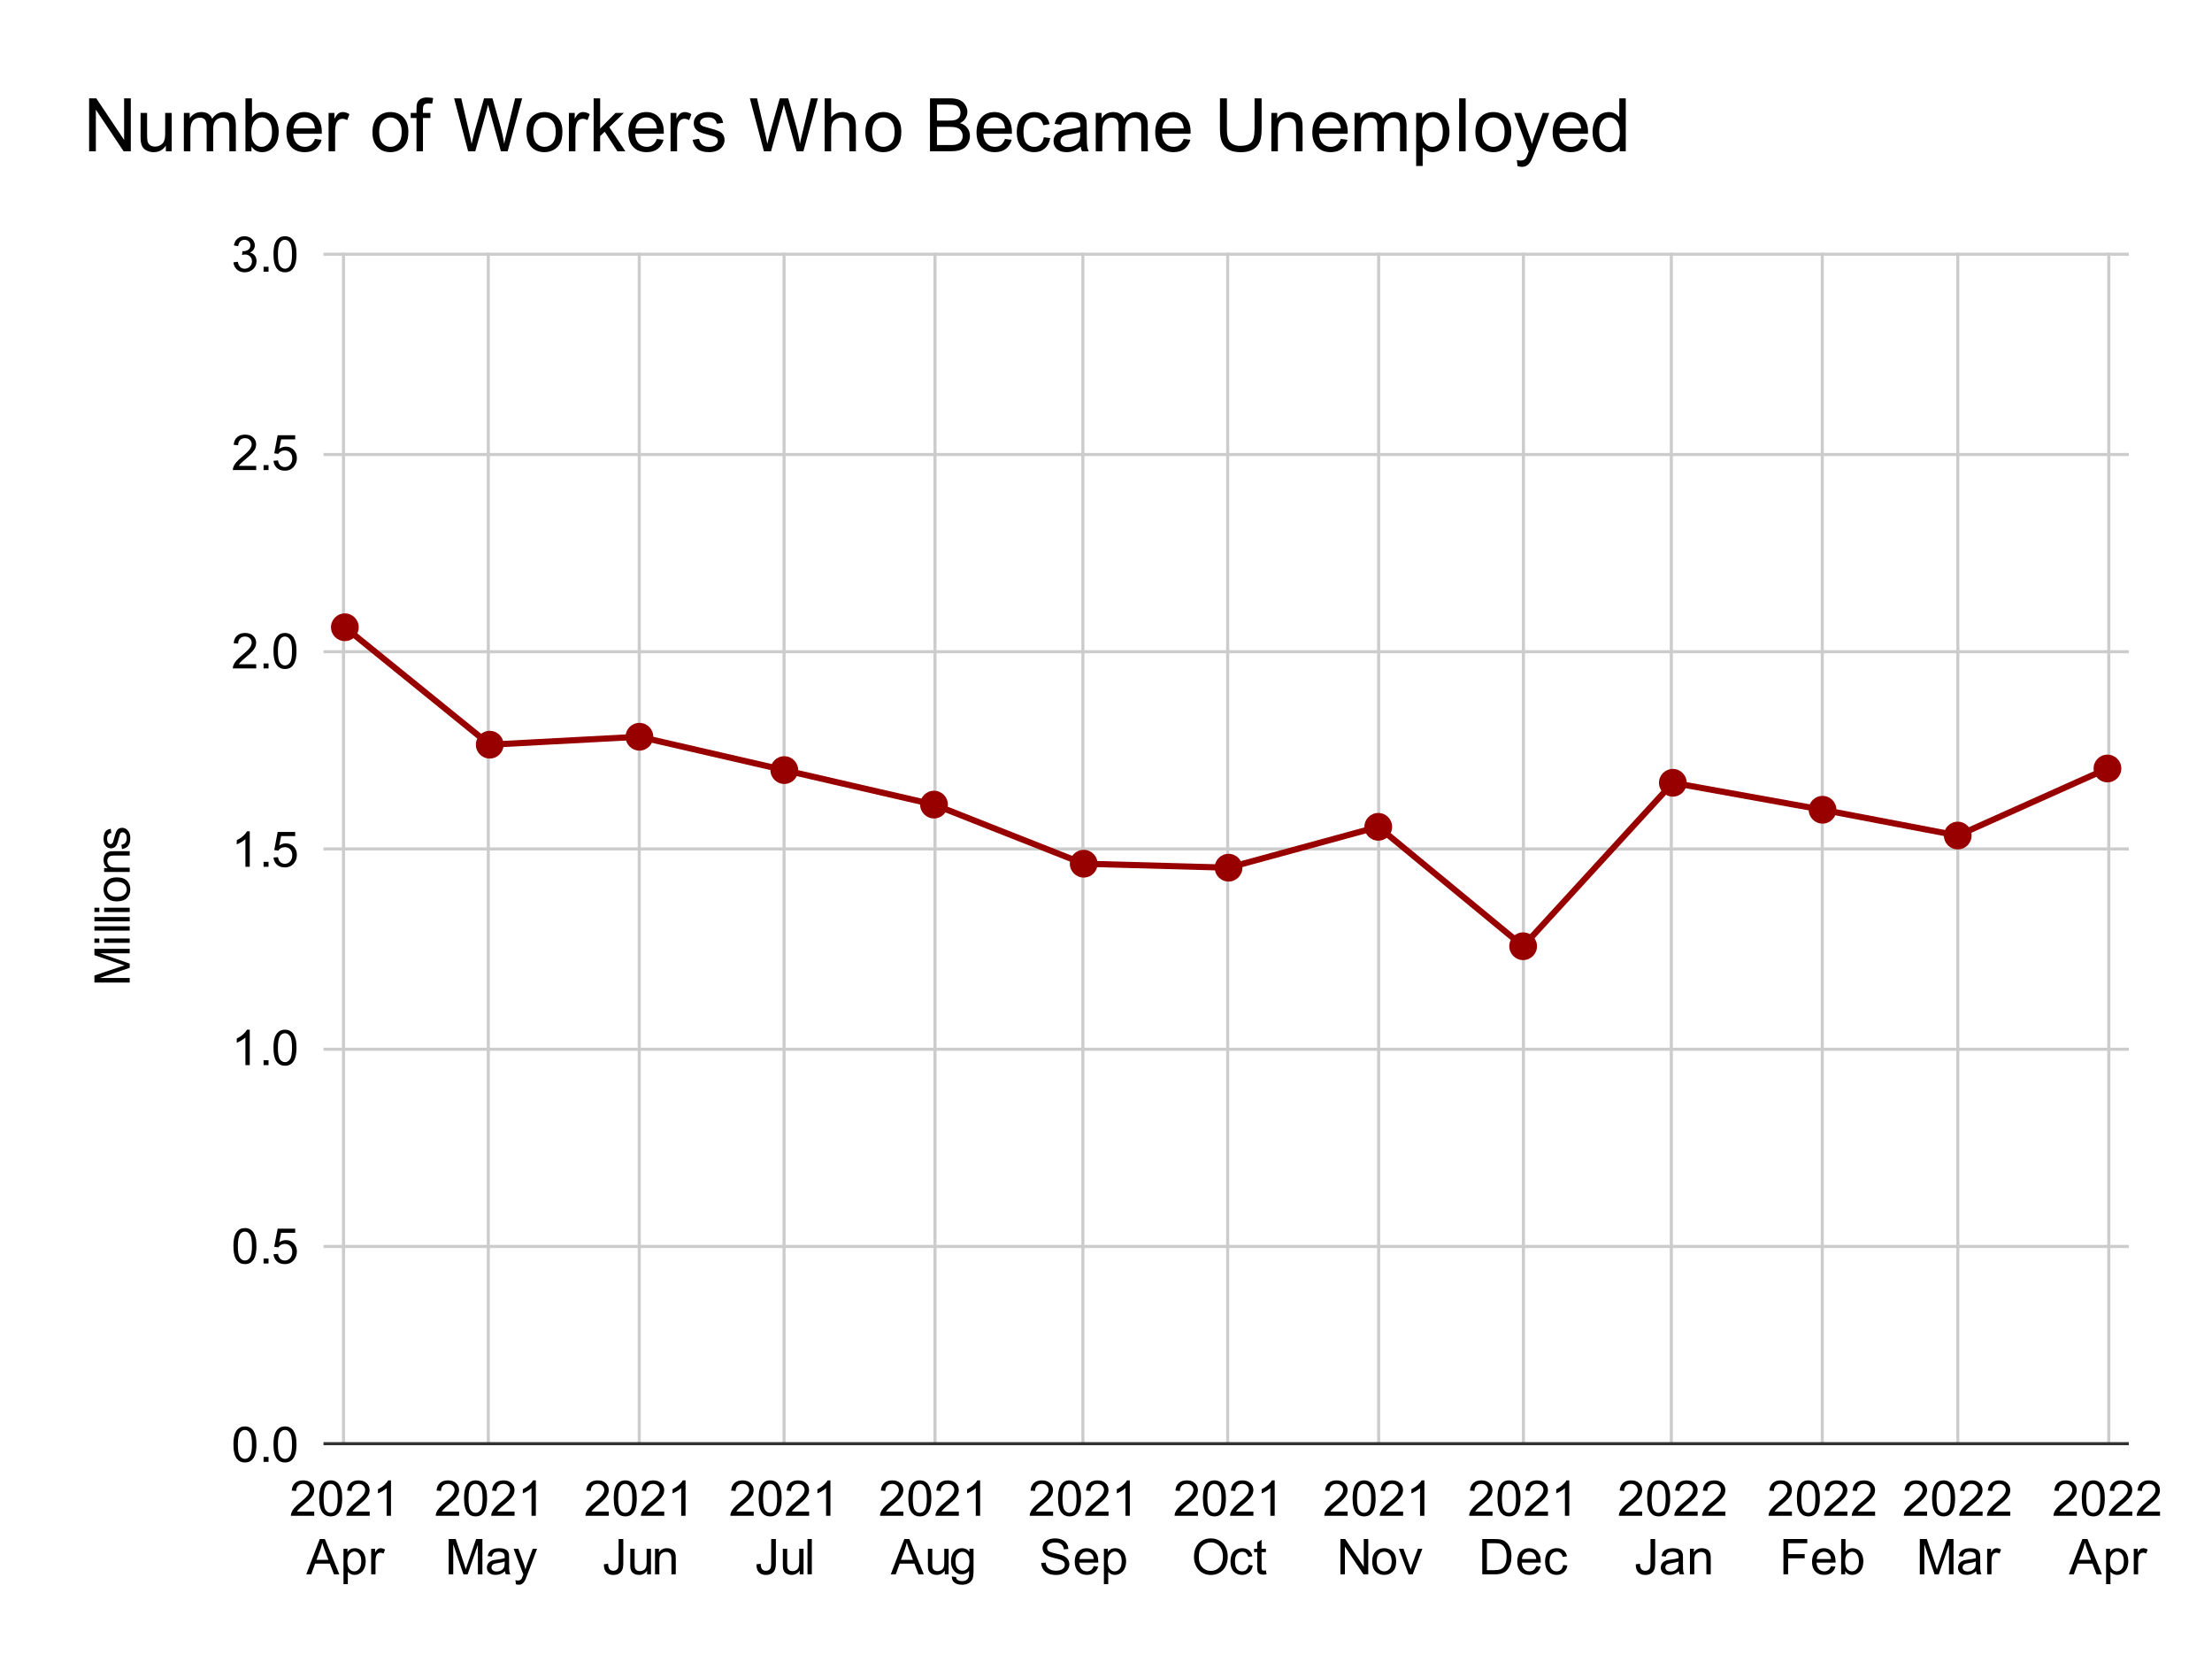 <?xml version="1.0" encoding="UTF-8"?> <svg xmlns:xlink="http://www.w3.org/1999/xlink" xmlns="http://www.w3.org/2000/svg" version="1.1" viewBox="0.0 0.0 718.0 542.0" fill="none" stroke="none" stroke-linecap="square" stroke-miterlimit="10" width="718" height="542"><path fill="#ffffff" d="M0 0L718.0 0L718.0 542.0L0 542.0L0 0Z" fill-rule="nonzero"></path><path stroke="#cccccc" stroke-width="1.0" stroke-linecap="butt" d="M111.5 82.5L111.5 468.5" fill-rule="nonzero"></path><path stroke="#cccccc" stroke-width="1.0" stroke-linecap="butt" d="M158.5 82.5L158.5 468.5" fill-rule="nonzero"></path><path stroke="#cccccc" stroke-width="1.0" stroke-linecap="butt" d="M207.5 82.5L207.5 468.5" fill-rule="nonzero"></path><path stroke="#cccccc" stroke-width="1.0" stroke-linecap="butt" d="M254.5 82.5L254.5 468.5" fill-rule="nonzero"></path><path stroke="#cccccc" stroke-width="1.0" stroke-linecap="butt" d="M303.5 82.5L303.5 468.5" fill-rule="nonzero"></path><path stroke="#cccccc" stroke-width="1.0" stroke-linecap="butt" d="M351.5 82.5L351.5 468.5" fill-rule="nonzero"></path><path stroke="#cccccc" stroke-width="1.0" stroke-linecap="butt" d="M398.5 82.5L398.5 468.5" fill-rule="nonzero"></path><path stroke="#cccccc" stroke-width="1.0" stroke-linecap="butt" d="M447.5 82.5L447.5 468.5" fill-rule="nonzero"></path><path stroke="#cccccc" stroke-width="1.0" stroke-linecap="butt" d="M494.5 82.5L494.5 468.5" fill-rule="nonzero"></path><path stroke="#cccccc" stroke-width="1.0" stroke-linecap="butt" d="M542.5 82.5L542.5 468.5" fill-rule="nonzero"></path><path stroke="#cccccc" stroke-width="1.0" stroke-linecap="butt" d="M591.5 82.5L591.5 468.5" fill-rule="nonzero"></path><path stroke="#cccccc" stroke-width="1.0" stroke-linecap="butt" d="M635.5 82.5L635.5 468.5" fill-rule="nonzero"></path><path stroke="#cccccc" stroke-width="1.0" stroke-linecap="butt" d="M684.5 82.5L684.5 468.5" fill-rule="nonzero"></path><path stroke="#333333" stroke-width="1.0" stroke-linecap="butt" d="M105.5 468.5L690.5 468.5" fill-rule="nonzero"></path><path stroke="#cccccc" stroke-width="1.0" stroke-linecap="butt" d="M105.5 404.5L690.5 404.5" fill-rule="nonzero"></path><path stroke="#cccccc" stroke-width="1.0" stroke-linecap="butt" d="M105.5 340.5L690.5 340.5" fill-rule="nonzero"></path><path stroke="#cccccc" stroke-width="1.0" stroke-linecap="butt" d="M105.5 275.5L690.5 275.5" fill-rule="nonzero"></path><path stroke="#cccccc" stroke-width="1.0" stroke-linecap="butt" d="M105.5 211.5L690.5 211.5" fill-rule="nonzero"></path><path stroke="#cccccc" stroke-width="1.0" stroke-linecap="butt" d="M105.5 147.5L690.5 147.5" fill-rule="nonzero"></path><path stroke="#cccccc" stroke-width="1.0" stroke-linecap="butt" d="M105.5 82.5L690.5 82.5" fill-rule="nonzero"></path><clipPath id="id_0"><path d="M105.1 82.667L690.9 82.667L690.9 468.9L105.1 468.9L105.1 82.667Z" clip-rule="nonzero"></path></clipPath><path stroke="#980000" stroke-width="2.0" stroke-linecap="butt" clip-path="url(#id_0)" d="M684.063 249.391L635.472 271.149L591.583 262.78L542.991 254.026L494.399 307.068L447.375 268.316L398.784 281.577L351.76 280.289L303.168 261.106L254.576 249.906L207.552 239.091L158.961 241.666L111.937 203.558" fill-rule="nonzero"></path><path fill="#980000" clip-path="url(#id_0)" d="M688.563 249.391C688.563 251.876 686.549 253.891 684.063 253.891C681.578 253.891 679.563 251.876 679.563 249.391C679.563 246.905 681.578 244.891 684.063 244.891C686.549 244.891 688.563 246.905 688.563 249.391Z" fill-rule="nonzero"></path><path fill="#980000" clip-path="url(#id_0)" d="M639.972 271.149C639.972 273.634 637.957 275.649 635.472 275.649C632.986 275.649 630.972 273.634 630.972 271.149C630.972 268.663 632.986 266.649 635.472 266.649C637.957 266.649 639.972 268.663 639.972 271.149Z" fill-rule="nonzero"></path><path fill="#980000" clip-path="url(#id_0)" d="M596.083 262.78C596.083 265.265 594.068 267.28 591.583 267.28C589.097 267.28 587.083 265.265 587.083 262.78C587.083 260.295 589.097 258.28 591.583 258.28C594.068 258.28 596.083 260.295 596.083 262.78Z" fill-rule="nonzero"></path><path fill="#980000" clip-path="url(#id_0)" d="M547.491 254.026C547.491 256.511 545.476 258.526 542.991 258.526C540.506 258.526 538.491 256.511 538.491 254.026C538.491 251.54 540.506 249.526 542.991 249.526C545.476 249.526 547.491 251.54 547.491 254.026Z" fill-rule="nonzero"></path><path fill="#980000" clip-path="url(#id_0)" d="M498.899 307.068C498.899 309.554 496.885 311.568 494.399 311.568C491.914 311.568 489.899 309.554 489.899 307.068C489.899 304.583 491.914 302.568 494.399 302.568C496.885 302.568 498.899 304.583 498.899 307.068Z" fill-rule="nonzero"></path><path fill="#980000" clip-path="url(#id_0)" d="M451.875 268.316C451.875 270.801 449.861 272.816 447.375 272.816C444.89 272.816 442.875 270.801 442.875 268.316C442.875 265.831 444.89 263.816 447.375 263.816C449.861 263.816 451.875 265.831 451.875 268.316Z" fill-rule="nonzero"></path><path fill="#980000" clip-path="url(#id_0)" d="M403.284 281.577C403.284 284.062 401.269 286.077 398.784 286.077C396.298 286.077 394.284 284.062 394.284 281.577C394.284 279.092 396.298 277.077 398.784 277.077C401.269 277.077 403.284 279.092 403.284 281.577Z" fill-rule="nonzero"></path><path fill="#980000" clip-path="url(#id_0)" d="M356.26 280.289C356.26 282.775 354.245 284.789 351.76 284.789C349.274 284.789 347.26 282.775 347.26 280.289C347.26 277.804 349.274 275.789 351.76 275.789C354.245 275.789 356.26 277.804 356.26 280.289Z" fill-rule="nonzero"></path><path fill="#980000" clip-path="url(#id_0)" d="M307.668 261.106C307.668 263.592 305.653 265.606 303.168 265.606C300.683 265.606 298.668 263.592 298.668 261.106C298.668 258.621 300.683 256.606 303.168 256.606C305.653 256.606 307.668 258.621 307.668 261.106Z" fill-rule="nonzero"></path><path fill="#980000" clip-path="url(#id_0)" d="M259.076 249.906C259.076 252.391 257.062 254.406 254.576 254.406C252.091 254.406 250.076 252.391 250.076 249.906C250.076 247.42 252.091 245.406 254.576 245.406C257.062 245.406 259.076 247.42 259.076 249.906Z" fill-rule="nonzero"></path><path fill="#980000" clip-path="url(#id_0)" d="M212.052 239.091C212.052 241.576 210.038 243.591 207.552 243.591C205.067 243.591 203.052 241.576 203.052 239.091C203.052 236.606 205.067 234.591 207.552 234.591C210.038 234.591 212.052 236.606 212.052 239.091Z" fill-rule="nonzero"></path><path fill="#980000" clip-path="url(#id_0)" d="M163.461 241.666C163.461 244.151 161.446 246.166 158.961 246.166C156.475 246.166 154.461 244.151 154.461 241.666C154.461 239.181 156.475 237.166 158.961 237.166C161.446 237.166 163.461 239.181 163.461 241.666Z" fill-rule="nonzero"></path><path fill="#980000" clip-path="url(#id_0)" d="M116.437 203.558C116.437 206.043 114.422 208.058 111.937 208.058C109.451 208.058 107.437 206.043 107.437 203.558C107.437 201.072 109.451 199.058 111.937 199.058C114.422 199.058 116.437 201.072 116.437 203.558Z" fill-rule="nonzero"></path><path fill="#000000" d="M42.1 318.846L30.647 318.846L30.647 316.565L38.756 313.846Q39.881 313.471 40.444 313.299Q39.819 313.111 38.616 312.69L30.647 309.955L30.647 307.908L42.1 307.908L42.1 309.377L32.506 309.377L42.1 312.705L42.1 314.065L32.35 317.377L42.1 317.377L42.1 318.846ZM32.256 305.971L30.647 305.971L30.647 304.565L32.256 304.565L32.256 305.971ZM42.1 305.971L33.803 305.971L33.803 304.565L42.1 304.565L42.1 305.971ZM42.1 302.002L30.647 302.002L30.647 300.596L42.1 300.596L42.1 302.002ZM42.1 299.002L30.647 299.002L30.647 297.596L42.1 297.596L42.1 299.002ZM32.256 295.971L30.647 295.971L30.647 294.565L32.256 294.565L32.256 295.971ZM42.1 295.971L33.803 295.971L33.803 294.565L42.1 294.565L42.1 295.971ZM37.944 292.502Q35.647 292.502 34.538 291.221Q33.616 290.143 33.616 288.611Q33.616 286.893 34.741 285.815Q35.85 284.721 37.834 284.721Q39.428 284.721 40.35 285.205Q41.272 285.69 41.788 286.611Q42.288 287.518 42.288 288.611Q42.288 290.346 41.178 291.424Q40.053 292.502 37.944 292.502ZM37.944 291.049Q39.538 291.049 40.334 290.361Q41.131 289.658 41.131 288.611Q41.131 287.565 40.334 286.877Q39.538 286.174 37.897 286.174Q36.366 286.174 35.569 286.877Q34.772 287.565 34.772 288.611Q34.772 289.658 35.569 290.361Q36.35 291.049 37.944 291.049ZM42.1 282.971L33.803 282.971L33.803 281.705L34.975 281.705Q33.616 280.799 33.616 279.065Q33.616 278.315 33.881 277.69Q34.147 277.065 34.584 276.752Q35.022 276.44 35.631 276.315Q36.022 276.236 36.991 276.236L42.1 276.236L42.1 277.643L37.053 277.643Q36.194 277.643 35.772 277.815Q35.334 277.971 35.084 278.393Q34.834 278.799 34.834 279.361Q34.834 280.268 35.413 280.924Q35.975 281.565 37.569 281.565L42.1 281.565L42.1 282.971ZM39.616 275.533L39.397 274.143Q40.241 274.033 40.694 273.502Q41.131 272.955 41.131 272.002Q41.131 271.033 40.741 270.565Q40.334 270.096 39.803 270.096Q39.334 270.096 39.053 270.502Q38.866 270.799 38.584 271.94Q38.194 273.486 37.913 274.096Q37.616 274.69 37.116 275.002Q36.616 275.299 36.006 275.299Q35.444 275.299 34.975 275.049Q34.506 274.799 34.194 274.361Q33.944 274.033 33.788 273.471Q33.616 272.893 33.616 272.252Q33.616 271.268 33.897 270.533Q34.178 269.799 34.663 269.455Q35.131 269.096 35.944 268.955L36.131 270.33Q35.491 270.424 35.131 270.877Q34.772 271.33 34.772 272.143Q34.772 273.111 35.1 273.533Q35.413 273.94 35.834 273.94Q36.116 273.94 36.334 273.768Q36.553 273.596 36.709 273.236Q36.788 273.018 37.069 271.986Q37.459 270.502 37.725 269.908Q37.975 269.315 38.459 268.986Q38.944 268.643 39.663 268.643Q40.366 268.643 40.991 269.065Q41.6 269.471 41.944 270.252Q42.288 271.018 42.288 271.986Q42.288 273.611 41.616 274.455Q40.944 275.299 39.616 275.533Z" fill-rule="nonzero"></path><path fill="#000000" d="M75.772 468.744Q75.772 466.712 76.178 465.478Q76.6 464.244 77.428 463.572Q78.256 462.9 79.506 462.9Q80.428 462.9 81.116 463.275Q81.819 463.634 82.272 464.337Q82.725 465.041 82.975 466.041Q83.241 467.041 83.241 468.744Q83.241 470.759 82.819 472.009Q82.412 473.244 81.584 473.931Q80.756 474.603 79.506 474.603Q77.85 474.603 76.897 473.4Q75.772 471.978 75.772 468.744ZM77.209 468.744Q77.209 471.572 77.866 472.509Q78.537 473.431 79.506 473.431Q80.475 473.431 81.131 472.494Q81.787 471.556 81.787 468.744Q81.787 465.916 81.131 464.994Q80.475 464.056 79.491 464.056Q78.522 464.056 77.944 464.884Q77.209 465.931 77.209 468.744ZM85.553 474.4L85.553 472.791L87.162 472.791L87.162 474.4L85.553 474.4ZM88.772 468.744Q88.772 466.712 89.178 465.478Q89.6 464.244 90.428 463.572Q91.256 462.9 92.506 462.9Q93.428 462.9 94.116 463.275Q94.819 463.634 95.272 464.337Q95.725 465.041 95.975 466.041Q96.241 467.041 96.241 468.744Q96.241 470.759 95.819 472.009Q95.412 473.244 94.584 473.931Q93.756 474.603 92.506 474.603Q90.85 474.603 89.897 473.4Q88.772 471.978 88.772 468.744ZM90.209 468.744Q90.209 471.572 90.866 472.509Q91.537 473.431 92.506 473.431Q93.475 473.431 94.131 472.494Q94.787 471.556 94.787 468.744Q94.787 465.916 94.131 464.994Q93.475 464.056 92.491 464.056Q91.522 464.056 90.944 464.884Q90.209 465.931 90.209 468.744Z" fill-rule="nonzero"></path><path fill="#000000" d="M75.772 404.372Q75.772 402.34 76.178 401.106Q76.6 399.872 77.428 399.2Q78.256 398.528 79.506 398.528Q80.428 398.528 81.116 398.903Q81.819 399.262 82.272 399.965Q82.725 400.668 82.975 401.668Q83.241 402.668 83.241 404.372Q83.241 406.387 82.819 407.637Q82.412 408.872 81.584 409.559Q80.756 410.231 79.506 410.231Q77.85 410.231 76.897 409.028Q75.772 407.606 75.772 404.372ZM77.209 404.372Q77.209 407.2 77.866 408.137Q78.537 409.059 79.506 409.059Q80.475 409.059 81.131 408.122Q81.787 407.184 81.787 404.372Q81.787 401.543 81.131 400.622Q80.475 399.684 79.491 399.684Q78.522 399.684 77.944 400.512Q77.209 401.559 77.209 404.372ZM85.553 410.028L85.553 408.418L87.162 408.418L87.162 410.028L85.553 410.028ZM88.772 407.028L90.241 406.903Q90.412 407.981 91.006 408.528Q91.6 409.059 92.444 409.059Q93.459 409.059 94.162 408.293Q94.866 407.528 94.866 406.262Q94.866 405.059 94.194 404.372Q93.522 403.668 92.428 403.668Q91.741 403.668 91.194 403.981Q90.647 404.293 90.334 404.778L89.022 404.606L90.131 398.731L95.819 398.731L95.819 400.075L91.256 400.075L90.631 403.153Q91.662 402.434 92.803 402.434Q94.303 402.434 95.334 403.481Q96.366 404.512 96.366 406.137Q96.366 407.7 95.459 408.825Q94.35 410.231 92.444 410.231Q90.881 410.231 89.897 409.356Q88.912 408.465 88.772 407.028Z" fill-rule="nonzero"></path><path fill="#000000" d="M81.069 345.656L79.662 345.656L79.662 336.687Q79.147 337.171 78.319 337.656Q77.506 338.14 76.85 338.39L76.85 337.031Q78.022 336.468 78.897 335.687Q79.787 334.89 80.162 334.156L81.069 334.156L81.069 345.656ZM85.553 345.656L85.553 344.046L87.162 344.046L87.162 345.656L85.553 345.656ZM88.772 339.999Q88.772 337.968 89.178 336.734Q89.6 335.499 90.428 334.827Q91.256 334.156 92.506 334.156Q93.428 334.156 94.116 334.531Q94.819 334.89 95.272 335.593Q95.725 336.296 95.975 337.296Q96.241 338.296 96.241 339.999Q96.241 342.015 95.819 343.265Q95.412 344.499 94.584 345.187Q93.756 345.859 92.506 345.859Q90.85 345.859 89.897 344.656Q88.772 343.234 88.772 339.999ZM90.209 339.999Q90.209 342.827 90.866 343.765Q91.537 344.687 92.506 344.687Q93.475 344.687 94.131 343.749Q94.787 342.812 94.787 339.999Q94.787 337.171 94.131 336.249Q93.475 335.312 92.491 335.312Q91.522 335.312 90.944 336.14Q90.209 337.187 90.209 339.999Z" fill-rule="nonzero"></path><path fill="#000000" d="M81.069 281.283L79.662 281.283L79.662 272.315Q79.147 272.799 78.319 273.283Q77.506 273.768 76.85 274.018L76.85 272.658Q78.022 272.096 78.897 271.315Q79.787 270.518 80.162 269.783L81.069 269.783L81.069 281.283ZM85.553 281.283L85.553 279.674L87.162 279.674L87.162 281.283L85.553 281.283ZM88.772 278.283L90.241 278.158Q90.412 279.236 91.006 279.783Q91.6 280.315 92.444 280.315Q93.459 280.315 94.162 279.549Q94.866 278.783 94.866 277.518Q94.866 276.315 94.194 275.627Q93.522 274.924 92.428 274.924Q91.741 274.924 91.194 275.236Q90.647 275.549 90.334 276.033L89.022 275.861L90.131 269.986L95.819 269.986L95.819 271.33L91.256 271.33L90.631 274.408Q91.662 273.69 92.803 273.69Q94.303 273.69 95.334 274.736Q96.366 275.768 96.366 277.393Q96.366 278.955 95.459 280.08Q94.35 281.486 92.444 281.486Q90.881 281.486 89.897 280.611Q88.912 279.721 88.772 278.283Z" fill-rule="nonzero"></path><path fill="#000000" d="M83.162 215.552L83.162 216.911L75.584 216.911Q75.569 216.395 75.756 215.927Q76.037 215.161 76.678 214.411Q77.319 213.661 78.522 212.677Q80.381 211.145 81.037 210.255Q81.694 209.349 81.694 208.552Q81.694 207.724 81.1 207.145Q80.506 206.567 79.537 206.567Q78.522 206.567 77.912 207.177Q77.303 207.786 77.303 208.864L75.85 208.724Q76.006 207.099 76.975 206.255Q77.944 205.411 79.569 205.411Q81.225 205.411 82.178 206.333Q83.147 207.239 83.147 208.583Q83.147 209.27 82.866 209.942Q82.584 210.599 81.928 211.333Q81.272 212.067 79.756 213.349Q78.491 214.411 78.131 214.802Q77.772 215.177 77.537 215.552L83.162 215.552ZM85.553 216.911L85.553 215.302L87.162 215.302L87.162 216.911L85.553 216.911ZM88.772 211.255Q88.772 209.224 89.178 207.989Q89.6 206.755 90.428 206.083Q91.256 205.411 92.506 205.411Q93.428 205.411 94.116 205.786Q94.819 206.145 95.272 206.849Q95.725 207.552 95.975 208.552Q96.241 209.552 96.241 211.255Q96.241 213.27 95.819 214.52Q95.412 215.755 94.584 216.442Q93.756 217.114 92.506 217.114Q90.85 217.114 89.897 215.911Q88.772 214.489 88.772 211.255ZM90.209 211.255Q90.209 214.083 90.866 215.02Q91.537 215.942 92.506 215.942Q93.475 215.942 94.131 215.005Q94.787 214.067 94.787 211.255Q94.787 208.427 94.131 207.505Q93.475 206.567 92.491 206.567Q91.522 206.567 90.944 207.395Q90.209 208.442 90.209 211.255Z" fill-rule="nonzero"></path><path fill="#000000" d="M83.162 151.18L83.162 152.539L75.584 152.539Q75.569 152.023 75.756 151.555Q76.037 150.789 76.678 150.039Q77.319 149.289 78.522 148.305Q80.381 146.773 81.037 145.883Q81.694 144.976 81.694 144.18Q81.694 143.351 81.1 142.773Q80.506 142.195 79.537 142.195Q78.522 142.195 77.912 142.805Q77.303 143.414 77.303 144.492L75.85 144.351Q76.006 142.726 76.975 141.883Q77.944 141.039 79.569 141.039Q81.225 141.039 82.178 141.961Q83.147 142.867 83.147 144.211Q83.147 144.898 82.866 145.57Q82.584 146.226 81.928 146.961Q81.272 147.695 79.756 148.976Q78.491 150.039 78.131 150.43Q77.772 150.805 77.537 151.18L83.162 151.18ZM85.553 152.539L85.553 150.93L87.162 150.93L87.162 152.539L85.553 152.539ZM88.772 149.539L90.241 149.414Q90.412 150.492 91.006 151.039Q91.6 151.57 92.444 151.57Q93.459 151.57 94.162 150.805Q94.866 150.039 94.866 148.773Q94.866 147.57 94.194 146.883Q93.522 146.18 92.428 146.18Q91.741 146.18 91.194 146.492Q90.647 146.805 90.334 147.289L89.022 147.117L90.131 141.242L95.819 141.242L95.819 142.586L91.256 142.586L90.631 145.664Q91.662 144.945 92.803 144.945Q94.303 144.945 95.334 145.992Q96.366 147.023 96.366 148.648Q96.366 150.211 95.459 151.336Q94.35 152.742 92.444 152.742Q90.881 152.742 89.897 151.867Q88.912 150.976 88.772 149.539Z" fill-rule="nonzero"></path><path fill="#000000" d="M75.772 85.135L77.178 84.948Q77.428 86.151 78.006 86.682Q78.584 87.198 79.428 87.198Q80.412 87.198 81.1 86.51Q81.787 85.823 81.787 84.807Q81.787 83.839 81.147 83.214Q80.522 82.589 79.537 82.589Q79.147 82.589 78.553 82.745L78.709 81.51Q78.85 81.526 78.928 81.526Q79.834 81.526 80.553 81.057Q81.272 80.589 81.272 79.604Q81.272 78.839 80.741 78.339Q80.225 77.823 79.397 77.823Q78.569 77.823 78.022 78.339Q77.475 78.854 77.319 79.885L75.912 79.635Q76.178 78.214 77.084 77.448Q78.006 76.667 79.366 76.667Q80.303 76.667 81.084 77.073Q81.881 77.464 82.287 78.167Q82.709 78.854 82.709 79.635Q82.709 80.385 82.303 80.995Q81.912 81.604 81.131 81.964Q82.147 82.198 82.709 82.932Q83.272 83.667 83.272 84.776Q83.272 86.276 82.178 87.323Q81.084 88.37 79.412 88.37Q77.912 88.37 76.912 87.479Q75.912 86.573 75.772 85.135ZM85.553 88.167L85.553 86.557L87.162 86.557L87.162 88.167L85.553 88.167ZM88.772 82.51Q88.772 80.479 89.178 79.245Q89.6 78.01 90.428 77.339Q91.256 76.667 92.506 76.667Q93.428 76.667 94.116 77.042Q94.819 77.401 95.272 78.104Q95.725 78.807 95.975 79.807Q96.241 80.807 96.241 82.51Q96.241 84.526 95.819 85.776Q95.412 87.01 94.584 87.698Q93.756 88.37 92.506 88.37Q90.85 88.37 89.897 87.167Q88.772 85.745 88.772 82.51ZM90.209 82.51Q90.209 85.339 90.866 86.276Q91.537 87.198 92.506 87.198Q93.475 87.198 94.131 86.26Q94.787 85.323 94.787 82.51Q94.787 79.682 94.131 78.76Q93.475 77.823 92.491 77.823Q91.522 77.823 90.944 78.651Q90.209 79.698 90.209 82.51Z" fill-rule="nonzero"></path><path fill="#000000" d="M101.999 490.541L101.999 491.9L94.421 491.9Q94.405 491.384 94.593 490.916Q94.874 490.15 95.515 489.4Q96.155 488.65 97.358 487.666Q99.218 486.134 99.874 485.244Q100.53 484.337 100.53 483.541Q100.53 482.712 99.937 482.134Q99.343 481.556 98.374 481.556Q97.358 481.556 96.749 482.166Q96.14 482.775 96.14 483.853L94.687 483.712Q94.843 482.087 95.812 481.244Q96.78 480.4 98.405 480.4Q100.062 480.4 101.015 481.322Q101.983 482.228 101.983 483.572Q101.983 484.259 101.702 484.931Q101.421 485.587 100.765 486.322Q100.108 487.056 98.593 488.337Q97.327 489.4 96.968 489.791Q96.608 490.166 96.374 490.541L101.999 490.541ZM103.608 486.244Q103.608 484.212 104.015 482.978Q104.437 481.744 105.265 481.072Q106.093 480.4 107.343 480.4Q108.265 480.4 108.952 480.775Q109.655 481.134 110.108 481.837Q110.562 482.541 110.812 483.541Q111.077 484.541 111.077 486.244Q111.077 488.259 110.655 489.509Q110.249 490.744 109.421 491.431Q108.593 492.103 107.343 492.103Q105.687 492.103 104.733 490.9Q103.608 489.478 103.608 486.244ZM105.046 486.244Q105.046 489.072 105.702 490.009Q106.374 490.931 107.343 490.931Q108.312 490.931 108.968 489.994Q109.624 489.056 109.624 486.244Q109.624 483.416 108.968 482.494Q108.312 481.556 107.327 481.556Q106.358 481.556 105.78 482.384Q105.046 483.431 105.046 486.244ZM119.999 490.541L119.999 491.9L112.421 491.9Q112.405 491.384 112.593 490.916Q112.874 490.15 113.515 489.4Q114.155 488.65 115.358 487.666Q117.218 486.134 117.874 485.244Q118.53 484.337 118.53 483.541Q118.53 482.712 117.937 482.134Q117.343 481.556 116.374 481.556Q115.358 481.556 114.749 482.166Q114.14 482.775 114.14 483.853L112.687 483.712Q112.843 482.087 113.812 481.244Q114.78 480.4 116.405 480.4Q118.062 480.4 119.015 481.322Q119.983 482.228 119.983 483.572Q119.983 484.259 119.702 484.931Q119.421 485.587 118.765 486.322Q118.108 487.056 116.593 488.337Q115.327 489.4 114.968 489.791Q114.608 490.166 114.374 490.541L119.999 490.541ZM126.905 491.9L125.499 491.9L125.499 482.931Q124.983 483.416 124.155 483.9Q123.343 484.384 122.687 484.634L122.687 483.275Q123.858 482.712 124.733 481.931Q125.624 481.134 125.999 480.4L126.905 480.4L126.905 491.9Z" fill-rule="nonzero"></path><path fill="#000000" d="M99.405 510.9L103.812 499.447L105.452 499.447L110.14 510.9L108.405 510.9L107.077 507.431L102.28 507.431L101.03 510.9L99.405 510.9ZM102.718 506.197L106.608 506.197L105.405 503.025Q104.858 501.572 104.593 500.65Q104.374 501.744 103.983 502.837L102.718 506.197ZM111.499 514.087L111.499 502.603L112.78 502.603L112.78 503.681Q113.233 503.041 113.796 502.728Q114.374 502.416 115.187 502.416Q116.249 502.416 117.062 502.962Q117.874 503.509 118.28 504.509Q118.702 505.494 118.702 506.681Q118.702 507.962 118.233 508.978Q117.78 509.994 116.905 510.541Q116.046 511.087 115.077 511.087Q114.374 511.087 113.812 510.791Q113.265 510.494 112.905 510.041L112.905 514.087L111.499 514.087ZM112.765 506.791Q112.765 508.4 113.405 509.166Q114.062 509.931 114.983 509.931Q115.921 509.931 116.593 509.134Q117.265 508.337 117.265 506.681Q117.265 505.087 116.608 504.306Q115.952 503.509 115.046 503.509Q114.155 503.509 113.452 504.353Q112.765 505.197 112.765 506.791ZM120.483 510.9L120.483 502.603L121.749 502.603L121.749 503.853Q122.233 502.978 122.64 502.697Q123.046 502.416 123.546 502.416Q124.249 502.416 124.983 502.869L124.499 504.166Q123.983 503.869 123.468 503.869Q123.015 503.869 122.64 504.15Q122.28 504.416 122.124 504.916Q121.89 505.666 121.89 506.556L121.89 510.9L120.483 510.9Z" fill-rule="nonzero"></path><path fill="#000000" d="M149.023 490.541L149.023 491.9L141.445 491.9Q141.429 491.384 141.617 490.916Q141.898 490.15 142.539 489.4Q143.179 488.65 144.383 487.666Q146.242 486.134 146.898 485.244Q147.554 484.337 147.554 483.541Q147.554 482.712 146.961 482.134Q146.367 481.556 145.398 481.556Q144.383 481.556 143.773 482.166Q143.164 482.775 143.164 483.853L141.711 483.712Q141.867 482.087 142.836 481.244Q143.804 480.4 145.429 480.4Q147.086 480.4 148.039 481.322Q149.008 482.228 149.008 483.572Q149.008 484.259 148.726 484.931Q148.445 485.587 147.789 486.322Q147.133 487.056 145.617 488.337Q144.351 489.4 143.992 489.791Q143.633 490.166 143.398 490.541L149.023 490.541ZM150.633 486.244Q150.633 484.212 151.039 482.978Q151.461 481.744 152.289 481.072Q153.117 480.4 154.367 480.4Q155.289 480.4 155.976 480.775Q156.679 481.134 157.133 481.837Q157.586 482.541 157.836 483.541Q158.101 484.541 158.101 486.244Q158.101 488.259 157.679 489.509Q157.273 490.744 156.445 491.431Q155.617 492.103 154.367 492.103Q152.711 492.103 151.758 490.9Q150.633 489.478 150.633 486.244ZM152.07 486.244Q152.07 489.072 152.726 490.009Q153.398 490.931 154.367 490.931Q155.336 490.931 155.992 489.994Q156.648 489.056 156.648 486.244Q156.648 483.416 155.992 482.494Q155.336 481.556 154.351 481.556Q153.383 481.556 152.804 482.384Q152.07 483.431 152.07 486.244ZM167.023 490.541L167.023 491.9L159.445 491.9Q159.429 491.384 159.617 490.916Q159.898 490.15 160.539 489.4Q161.179 488.65 162.383 487.666Q164.242 486.134 164.898 485.244Q165.554 484.337 165.554 483.541Q165.554 482.712 164.961 482.134Q164.367 481.556 163.398 481.556Q162.383 481.556 161.773 482.166Q161.164 482.775 161.164 483.853L159.711 483.712Q159.867 482.087 160.836 481.244Q161.804 480.4 163.429 480.4Q165.086 480.4 166.039 481.322Q167.008 482.228 167.008 483.572Q167.008 484.259 166.726 484.931Q166.445 485.587 165.789 486.322Q165.133 487.056 163.617 488.337Q162.351 489.4 161.992 489.791Q161.633 490.166 161.398 490.541L167.023 490.541ZM173.929 491.9L172.523 491.9L172.523 482.931Q172.008 483.416 171.179 483.9Q170.367 484.384 169.711 484.634L169.711 483.275Q170.883 482.712 171.758 481.931Q172.648 481.134 173.023 480.4L173.929 480.4L173.929 491.9Z" fill-rule="nonzero"></path><path fill="#000000" d="M145.648 510.9L145.648 499.447L147.929 499.447L150.648 507.556Q151.023 508.681 151.195 509.244Q151.383 508.619 151.804 507.416L154.539 499.447L156.586 499.447L156.586 510.9L155.117 510.9L155.117 501.306L151.789 510.9L150.429 510.9L147.117 501.15L147.117 510.9L145.648 510.9ZM163.929 509.869Q163.148 510.541 162.429 510.822Q161.711 511.087 160.883 511.087Q159.508 511.087 158.773 510.416Q158.039 509.744 158.039 508.712Q158.039 508.103 158.32 507.603Q158.601 507.087 159.039 506.791Q159.492 506.478 160.054 506.322Q160.476 506.212 161.304 506.119Q163.008 505.916 163.82 505.634Q163.82 505.337 163.82 505.259Q163.82 504.4 163.429 504.056Q162.883 503.572 161.82 503.572Q160.836 503.572 160.351 503.931Q159.883 504.275 159.664 505.15L158.289 504.962Q158.476 504.087 158.898 503.541Q159.336 502.994 160.148 502.712Q160.961 502.416 162.023 502.416Q163.086 502.416 163.742 502.666Q164.414 502.916 164.726 503.291Q165.039 503.666 165.164 504.244Q165.242 504.603 165.242 505.541L165.242 507.416Q165.242 509.384 165.32 509.9Q165.414 510.416 165.679 510.9L164.211 510.9Q163.992 510.462 163.929 509.869ZM163.82 506.728Q163.054 507.041 161.523 507.259Q160.648 507.384 160.289 507.541Q159.929 507.697 159.726 508.009Q159.539 508.306 159.539 508.666Q159.539 509.228 159.961 509.603Q160.398 509.978 161.211 509.978Q162.023 509.978 162.648 509.634Q163.289 509.275 163.586 508.65Q163.82 508.181 163.82 507.244L163.82 506.728ZM167.461 514.103L167.304 512.775Q167.758 512.9 168.101 512.9Q168.57 512.9 168.851 512.744Q169.133 512.587 169.32 512.306Q169.445 512.103 169.742 511.259Q169.789 511.15 169.867 510.916L166.726 502.603L168.242 502.603L169.961 507.4Q170.304 508.322 170.57 509.322Q170.804 508.353 171.148 507.431L172.914 502.603L174.32 502.603L171.164 511.041Q170.664 512.416 170.383 512.931Q170.008 513.619 169.523 513.947Q169.039 514.275 168.367 514.275Q167.961 514.275 167.461 514.103Z" fill-rule="nonzero"></path><path fill="#000000" d="M197.615 490.541L197.615 491.9L190.037 491.9Q190.021 491.384 190.209 490.916Q190.49 490.15 191.13 489.4Q191.771 488.65 192.974 487.666Q194.834 486.134 195.49 485.244Q196.146 484.337 196.146 483.541Q196.146 482.712 195.552 482.134Q194.959 481.556 193.99 481.556Q192.974 481.556 192.365 482.166Q191.755 482.775 191.755 483.853L190.302 483.712Q190.459 482.087 191.427 481.244Q192.396 480.4 194.021 480.4Q195.677 480.4 196.63 481.322Q197.599 482.228 197.599 483.572Q197.599 484.259 197.318 484.931Q197.037 485.587 196.38 486.322Q195.724 487.056 194.209 488.337Q192.943 489.4 192.584 489.791Q192.224 490.166 191.99 490.541L197.615 490.541ZM199.224 486.244Q199.224 484.212 199.63 482.978Q200.052 481.744 200.88 481.072Q201.709 480.4 202.959 480.4Q203.88 480.4 204.568 480.775Q205.271 481.134 205.724 481.837Q206.177 482.541 206.427 483.541Q206.693 484.541 206.693 486.244Q206.693 488.259 206.271 489.509Q205.865 490.744 205.037 491.431Q204.209 492.103 202.959 492.103Q201.302 492.103 200.349 490.9Q199.224 489.478 199.224 486.244ZM200.662 486.244Q200.662 489.072 201.318 490.009Q201.99 490.931 202.959 490.931Q203.927 490.931 204.584 489.994Q205.24 489.056 205.24 486.244Q205.24 483.416 204.584 482.494Q203.927 481.556 202.943 481.556Q201.974 481.556 201.396 482.384Q200.662 483.431 200.662 486.244ZM215.615 490.541L215.615 491.9L208.037 491.9Q208.021 491.384 208.209 490.916Q208.49 490.15 209.13 489.4Q209.771 488.65 210.974 487.666Q212.834 486.134 213.49 485.244Q214.146 484.337 214.146 483.541Q214.146 482.712 213.552 482.134Q212.959 481.556 211.99 481.556Q210.974 481.556 210.365 482.166Q209.755 482.775 209.755 483.853L208.302 483.712Q208.459 482.087 209.427 481.244Q210.396 480.4 212.021 480.4Q213.677 480.4 214.63 481.322Q215.599 482.228 215.599 483.572Q215.599 484.259 215.318 484.931Q215.037 485.587 214.38 486.322Q213.724 487.056 212.209 488.337Q210.943 489.4 210.584 489.791Q210.224 490.166 209.99 490.541L215.615 490.541ZM222.521 491.9L221.115 491.9L221.115 482.931Q220.599 483.416 219.771 483.9Q218.959 484.384 218.302 484.634L218.302 483.275Q219.474 482.712 220.349 481.931Q221.24 481.134 221.615 480.4L222.521 480.4L222.521 491.9Z" fill-rule="nonzero"></path><path fill="#000000" d="M196.021 507.65L197.38 507.462Q197.443 508.775 197.88 509.259Q198.318 509.744 199.084 509.744Q199.662 509.744 200.068 509.478Q200.49 509.212 200.646 508.775Q200.802 508.322 200.802 507.337L200.802 499.447L202.318 499.447L202.318 507.244Q202.318 508.681 201.959 509.478Q201.615 510.259 200.865 510.681Q200.115 511.103 199.099 511.103Q197.584 511.103 196.787 510.228Q195.99 509.353 196.021 507.65ZM210.052 510.9L210.052 509.681Q209.084 511.087 207.412 511.087Q206.677 511.087 206.037 510.806Q205.412 510.525 205.099 510.103Q204.787 509.666 204.662 509.056Q204.584 508.634 204.584 507.744L204.584 502.603L205.99 502.603L205.99 507.197Q205.99 508.306 206.068 508.681Q206.209 509.244 206.63 509.556Q207.068 509.869 207.693 509.869Q208.334 509.869 208.88 509.556Q209.443 509.228 209.662 508.666Q209.896 508.103 209.896 507.041L209.896 502.603L211.302 502.603L211.302 510.9L210.052 510.9ZM212.615 510.9L212.615 502.603L213.88 502.603L213.88 503.775Q214.787 502.416 216.521 502.416Q217.271 502.416 217.896 502.681Q218.521 502.947 218.834 503.384Q219.146 503.822 219.271 504.431Q219.349 504.822 219.349 505.791L219.349 510.9L217.943 510.9L217.943 505.853Q217.943 504.994 217.771 504.572Q217.615 504.134 217.193 503.884Q216.787 503.634 216.224 503.634Q215.318 503.634 214.662 504.212Q214.021 504.775 214.021 506.369L214.021 510.9L212.615 510.9Z" fill-rule="nonzero"></path><path fill="#000000" d="M244.639 490.541L244.639 491.9L237.061 491.9Q237.045 491.384 237.233 490.916Q237.514 490.15 238.155 489.4Q238.795 488.65 239.998 487.666Q241.858 486.134 242.514 485.244Q243.17 484.337 243.17 483.541Q243.17 482.712 242.576 482.134Q241.983 481.556 241.014 481.556Q239.998 481.556 239.389 482.166Q238.78 482.775 238.78 483.853L237.326 483.712Q237.483 482.087 238.451 481.244Q239.42 480.4 241.045 480.4Q242.701 480.4 243.655 481.322Q244.623 482.228 244.623 483.572Q244.623 484.259 244.342 484.931Q244.061 485.587 243.405 486.322Q242.748 487.056 241.233 488.337Q239.967 489.4 239.608 489.791Q239.248 490.166 239.014 490.541L244.639 490.541ZM246.248 486.244Q246.248 484.212 246.655 482.978Q247.076 481.744 247.905 481.072Q248.733 480.4 249.983 480.4Q250.905 480.4 251.592 480.775Q252.295 481.134 252.748 481.837Q253.201 482.541 253.451 483.541Q253.717 484.541 253.717 486.244Q253.717 488.259 253.295 489.509Q252.889 490.744 252.061 491.431Q251.233 492.103 249.983 492.103Q248.326 492.103 247.373 490.9Q246.248 489.478 246.248 486.244ZM247.686 486.244Q247.686 489.072 248.342 490.009Q249.014 490.931 249.983 490.931Q250.951 490.931 251.608 489.994Q252.264 489.056 252.264 486.244Q252.264 483.416 251.608 482.494Q250.951 481.556 249.967 481.556Q248.998 481.556 248.42 482.384Q247.686 483.431 247.686 486.244ZM262.639 490.541L262.639 491.9L255.061 491.9Q255.045 491.384 255.233 490.916Q255.514 490.15 256.155 489.4Q256.795 488.65 257.998 487.666Q259.858 486.134 260.514 485.244Q261.17 484.337 261.17 483.541Q261.17 482.712 260.576 482.134Q259.983 481.556 259.014 481.556Q257.998 481.556 257.389 482.166Q256.78 482.775 256.78 483.853L255.326 483.712Q255.483 482.087 256.451 481.244Q257.42 480.4 259.045 480.4Q260.701 480.4 261.655 481.322Q262.623 482.228 262.623 483.572Q262.623 484.259 262.342 484.931Q262.061 485.587 261.405 486.322Q260.748 487.056 259.233 488.337Q257.967 489.4 257.608 489.791Q257.248 490.166 257.014 490.541L262.639 490.541ZM269.545 491.9L268.139 491.9L268.139 482.931Q267.623 483.416 266.795 483.9Q265.983 484.384 265.326 484.634L265.326 483.275Q266.498 482.712 267.373 481.931Q268.264 481.134 268.639 480.4L269.545 480.4L269.545 491.9Z" fill-rule="nonzero"></path><path fill="#000000" d="M245.545 507.65L246.905 507.462Q246.967 508.775 247.405 509.259Q247.842 509.744 248.608 509.744Q249.186 509.744 249.592 509.478Q250.014 509.212 250.17 508.775Q250.326 508.322 250.326 507.337L250.326 499.447L251.842 499.447L251.842 507.244Q251.842 508.681 251.483 509.478Q251.139 510.259 250.389 510.681Q249.639 511.103 248.623 511.103Q247.108 511.103 246.311 510.228Q245.514 509.353 245.545 507.65ZM259.576 510.9L259.576 509.681Q258.608 511.087 256.936 511.087Q256.201 511.087 255.561 510.806Q254.936 510.525 254.623 510.103Q254.311 509.666 254.186 509.056Q254.108 508.634 254.108 507.744L254.108 502.603L255.514 502.603L255.514 507.197Q255.514 508.306 255.592 508.681Q255.733 509.244 256.155 509.556Q256.592 509.869 257.217 509.869Q257.858 509.869 258.405 509.556Q258.967 509.228 259.186 508.666Q259.42 508.103 259.42 507.041L259.42 502.603L260.826 502.603L260.826 510.9L259.576 510.9ZM262.108 510.9L262.108 499.447L263.514 499.447L263.514 510.9L262.108 510.9Z" fill-rule="nonzero"></path><path fill="#000000" d="M293.231 490.541L293.231 491.9L285.652 491.9Q285.637 491.384 285.824 490.916Q286.106 490.15 286.746 489.4Q287.387 488.65 288.59 487.666Q290.449 486.134 291.106 485.244Q291.762 484.337 291.762 483.541Q291.762 482.712 291.168 482.134Q290.574 481.556 289.606 481.556Q288.59 481.556 287.981 482.166Q287.371 482.775 287.371 483.853L285.918 483.712Q286.074 482.087 287.043 481.244Q288.012 480.4 289.637 480.4Q291.293 480.4 292.246 481.322Q293.215 482.228 293.215 483.572Q293.215 484.259 292.934 484.931Q292.652 485.587 291.996 486.322Q291.34 487.056 289.824 488.337Q288.559 489.4 288.199 489.791Q287.84 490.166 287.606 490.541L293.231 490.541ZM294.84 486.244Q294.84 484.212 295.246 482.978Q295.668 481.744 296.496 481.072Q297.324 480.4 298.574 480.4Q299.496 480.4 300.184 480.775Q300.887 481.134 301.34 481.837Q301.793 482.541 302.043 483.541Q302.309 484.541 302.309 486.244Q302.309 488.259 301.887 489.509Q301.481 490.744 300.652 491.431Q299.824 492.103 298.574 492.103Q296.918 492.103 295.965 490.9Q294.84 489.478 294.84 486.244ZM296.277 486.244Q296.277 489.072 296.934 490.009Q297.606 490.931 298.574 490.931Q299.543 490.931 300.199 489.994Q300.856 489.056 300.856 486.244Q300.856 483.416 300.199 482.494Q299.543 481.556 298.559 481.556Q297.59 481.556 297.012 482.384Q296.277 483.431 296.277 486.244ZM311.231 490.541L311.231 491.9L303.652 491.9Q303.637 491.384 303.824 490.916Q304.106 490.15 304.746 489.4Q305.387 488.65 306.59 487.666Q308.449 486.134 309.106 485.244Q309.762 484.337 309.762 483.541Q309.762 482.712 309.168 482.134Q308.574 481.556 307.606 481.556Q306.59 481.556 305.981 482.166Q305.371 482.775 305.371 483.853L303.918 483.712Q304.074 482.087 305.043 481.244Q306.012 480.4 307.637 480.4Q309.293 480.4 310.246 481.322Q311.215 482.228 311.215 483.572Q311.215 484.259 310.934 484.931Q310.652 485.587 309.996 486.322Q309.34 487.056 307.824 488.337Q306.559 489.4 306.199 489.791Q305.84 490.166 305.606 490.541L311.231 490.541ZM318.137 491.9L316.731 491.9L316.731 482.931Q316.215 483.416 315.387 483.9Q314.574 484.384 313.918 484.634L313.918 483.275Q315.09 482.712 315.965 481.931Q316.856 481.134 317.231 480.4L318.137 480.4L318.137 491.9Z" fill-rule="nonzero"></path><path fill="#000000" d="M289.137 510.9L293.543 499.447L295.184 499.447L299.871 510.9L298.137 510.9L296.809 507.431L292.012 507.431L290.762 510.9L289.137 510.9ZM292.449 506.197L296.34 506.197L295.137 503.025Q294.59 501.572 294.324 500.65Q294.106 501.744 293.715 502.837L292.449 506.197ZM306.668 510.9L306.668 509.681Q305.699 511.087 304.027 511.087Q303.293 511.087 302.652 510.806Q302.027 510.525 301.715 510.103Q301.402 509.666 301.277 509.056Q301.199 508.634 301.199 507.744L301.199 502.603L302.606 502.603L302.606 507.197Q302.606 508.306 302.684 508.681Q302.824 509.244 303.246 509.556Q303.684 509.869 304.309 509.869Q304.949 509.869 305.496 509.556Q306.059 509.228 306.277 508.666Q306.512 508.103 306.512 507.041L306.512 502.603L307.918 502.603L307.918 510.9L306.668 510.9ZM308.965 511.587L310.34 511.791Q310.418 512.431 310.809 512.712Q311.34 513.103 312.246 513.103Q313.215 513.103 313.746 512.712Q314.277 512.322 314.465 511.619Q314.574 511.197 314.574 509.806Q313.652 510.9 312.277 510.9Q310.559 510.9 309.621 509.666Q308.684 508.431 308.684 506.697Q308.684 505.509 309.106 504.509Q309.543 503.509 310.356 502.962Q311.184 502.416 312.277 502.416Q313.746 502.416 314.699 503.603L314.699 502.603L315.996 502.603L315.996 509.775Q315.996 511.712 315.606 512.525Q315.215 513.337 314.356 513.806Q313.496 514.275 312.246 514.275Q310.762 514.275 309.84 513.603Q308.934 512.931 308.965 511.587ZM310.137 506.603Q310.137 508.228 310.777 508.978Q311.434 509.728 312.402 509.728Q313.371 509.728 314.027 508.994Q314.684 508.244 314.684 506.65Q314.684 505.119 314.012 504.353Q313.34 503.572 312.387 503.572Q311.449 503.572 310.793 504.337Q310.137 505.103 310.137 506.603Z" fill-rule="nonzero"></path><path fill="#000000" d="M341.822 490.541L341.822 491.9L334.244 491.9Q334.228 491.384 334.416 490.916Q334.697 490.15 335.338 489.4Q335.978 488.65 337.182 487.666Q339.041 486.134 339.697 485.244Q340.353 484.337 340.353 483.541Q340.353 482.712 339.76 482.134Q339.166 481.556 338.197 481.556Q337.182 481.556 336.572 482.166Q335.963 482.775 335.963 483.853L334.51 483.712Q334.666 482.087 335.635 481.244Q336.603 480.4 338.228 480.4Q339.885 480.4 340.838 481.322Q341.807 482.228 341.807 483.572Q341.807 484.259 341.525 484.931Q341.244 485.587 340.588 486.322Q339.932 487.056 338.416 488.337Q337.15 489.4 336.791 489.791Q336.432 490.166 336.197 490.541L341.822 490.541ZM343.432 486.244Q343.432 484.212 343.838 482.978Q344.26 481.744 345.088 481.072Q345.916 480.4 347.166 480.4Q348.088 480.4 348.775 480.775Q349.478 481.134 349.932 481.837Q350.385 482.541 350.635 483.541Q350.9 484.541 350.9 486.244Q350.9 488.259 350.478 489.509Q350.072 490.744 349.244 491.431Q348.416 492.103 347.166 492.103Q345.51 492.103 344.557 490.9Q343.432 489.478 343.432 486.244ZM344.869 486.244Q344.869 489.072 345.525 490.009Q346.197 490.931 347.166 490.931Q348.135 490.931 348.791 489.994Q349.447 489.056 349.447 486.244Q349.447 483.416 348.791 482.494Q348.135 481.556 347.15 481.556Q346.182 481.556 345.603 482.384Q344.869 483.431 344.869 486.244ZM359.822 490.541L359.822 491.9L352.244 491.9Q352.228 491.384 352.416 490.916Q352.697 490.15 353.338 489.4Q353.978 488.65 355.182 487.666Q357.041 486.134 357.697 485.244Q358.353 484.337 358.353 483.541Q358.353 482.712 357.76 482.134Q357.166 481.556 356.197 481.556Q355.182 481.556 354.572 482.166Q353.963 482.775 353.963 483.853L352.51 483.712Q352.666 482.087 353.635 481.244Q354.603 480.4 356.228 480.4Q357.885 480.4 358.838 481.322Q359.807 482.228 359.807 483.572Q359.807 484.259 359.525 484.931Q359.244 485.587 358.588 486.322Q357.932 487.056 356.416 488.337Q355.15 489.4 354.791 489.791Q354.432 490.166 354.197 490.541L359.822 490.541ZM366.728 491.9L365.322 491.9L365.322 482.931Q364.807 483.416 363.978 483.9Q363.166 484.384 362.51 484.634L362.51 483.275Q363.682 482.712 364.557 481.931Q365.447 481.134 365.822 480.4L366.728 480.4L366.728 491.9Z" fill-rule="nonzero"></path><path fill="#000000" d="M337.978 507.212L339.416 507.087Q339.51 507.947 339.885 508.509Q340.26 509.056 341.041 509.4Q341.822 509.728 342.791 509.728Q343.666 509.728 344.322 509.478Q344.994 509.212 345.307 508.775Q345.635 508.322 345.635 507.791Q345.635 507.244 345.322 506.853Q345.01 506.447 344.291 506.166Q343.838 505.994 342.26 505.619Q340.682 505.228 340.041 504.9Q339.228 504.462 338.822 503.837Q338.416 503.197 338.416 502.4Q338.416 501.541 338.9 500.791Q339.4 500.025 340.338 499.634Q341.291 499.244 342.447 499.244Q343.728 499.244 344.697 499.666Q345.666 500.072 346.182 500.869Q346.713 501.666 346.76 502.666L345.307 502.775Q345.182 501.697 344.51 501.15Q343.838 500.587 342.51 500.587Q341.135 500.587 340.51 501.087Q339.885 501.587 339.885 502.306Q339.885 502.916 340.322 503.322Q340.76 503.712 342.603 504.134Q344.463 504.556 345.15 504.869Q346.15 505.322 346.619 506.041Q347.103 506.744 347.103 507.666Q347.103 508.572 346.572 509.384Q346.057 510.197 345.072 510.65Q344.088 511.103 342.869 511.103Q341.307 511.103 340.26 510.65Q339.213 510.181 338.603 509.275Q338.01 508.369 337.978 507.212ZM354.994 508.228L356.447 508.4Q356.103 509.681 355.166 510.384Q354.244 511.087 352.807 511.087Q350.978 511.087 349.916 509.962Q348.853 508.837 348.853 506.822Q348.853 504.728 349.932 503.572Q351.01 502.416 352.728 502.416Q354.385 502.416 355.432 503.556Q356.494 504.681 356.494 506.728Q356.494 506.853 356.494 507.103L350.307 507.103Q350.385 508.478 351.072 509.212Q351.775 509.931 352.807 509.931Q353.588 509.931 354.135 509.525Q354.682 509.119 354.994 508.228ZM350.385 505.947L355.01 505.947Q354.916 504.9 354.478 504.384Q353.807 503.572 352.744 503.572Q351.775 503.572 351.103 504.228Q350.447 504.869 350.385 505.947ZM358.322 514.087L358.322 502.603L359.603 502.603L359.603 503.681Q360.057 503.041 360.619 502.728Q361.197 502.416 362.01 502.416Q363.072 502.416 363.885 502.962Q364.697 503.509 365.103 504.509Q365.525 505.494 365.525 506.681Q365.525 507.962 365.057 508.978Q364.603 509.994 363.728 510.541Q362.869 511.087 361.9 511.087Q361.197 511.087 360.635 510.791Q360.088 510.494 359.728 510.041L359.728 514.087L358.322 514.087ZM359.588 506.791Q359.588 508.4 360.228 509.166Q360.885 509.931 361.807 509.931Q362.744 509.931 363.416 509.134Q364.088 508.337 364.088 506.681Q364.088 505.087 363.432 504.306Q362.775 503.509 361.869 503.509Q360.978 503.509 360.275 504.353Q359.588 505.197 359.588 506.791Z" fill-rule="nonzero"></path><path fill="#000000" d="M388.846 490.541L388.846 491.9L381.268 491.9Q381.252 491.384 381.44 490.916Q381.721 490.15 382.362 489.4Q383.002 488.65 384.206 487.666Q386.065 486.134 386.721 485.244Q387.377 484.337 387.377 483.541Q387.377 482.712 386.784 482.134Q386.19 481.556 385.221 481.556Q384.206 481.556 383.596 482.166Q382.987 482.775 382.987 483.853L381.534 483.712Q381.69 482.087 382.659 481.244Q383.627 480.4 385.252 480.4Q386.909 480.4 387.862 481.322Q388.831 482.228 388.831 483.572Q388.831 484.259 388.549 484.931Q388.268 485.587 387.612 486.322Q386.956 487.056 385.44 488.337Q384.174 489.4 383.815 489.791Q383.456 490.166 383.221 490.541L388.846 490.541ZM390.456 486.244Q390.456 484.212 390.862 482.978Q391.284 481.744 392.112 481.072Q392.94 480.4 394.19 480.4Q395.112 480.4 395.799 480.775Q396.502 481.134 396.956 481.837Q397.409 482.541 397.659 483.541Q397.924 484.541 397.924 486.244Q397.924 488.259 397.502 489.509Q397.096 490.744 396.268 491.431Q395.44 492.103 394.19 492.103Q392.534 492.103 391.581 490.9Q390.456 489.478 390.456 486.244ZM391.893 486.244Q391.893 489.072 392.549 490.009Q393.221 490.931 394.19 490.931Q395.159 490.931 395.815 489.994Q396.471 489.056 396.471 486.244Q396.471 483.416 395.815 482.494Q395.159 481.556 394.174 481.556Q393.206 481.556 392.627 482.384Q391.893 483.431 391.893 486.244ZM406.846 490.541L406.846 491.9L399.268 491.9Q399.252 491.384 399.44 490.916Q399.721 490.15 400.362 489.4Q401.002 488.65 402.206 487.666Q404.065 486.134 404.721 485.244Q405.377 484.337 405.377 483.541Q405.377 482.712 404.784 482.134Q404.19 481.556 403.221 481.556Q402.206 481.556 401.596 482.166Q400.987 482.775 400.987 483.853L399.534 483.712Q399.69 482.087 400.659 481.244Q401.627 480.4 403.252 480.4Q404.909 480.4 405.862 481.322Q406.831 482.228 406.831 483.572Q406.831 484.259 406.549 484.931Q406.268 485.587 405.612 486.322Q404.956 487.056 403.44 488.337Q402.174 489.4 401.815 489.791Q401.456 490.166 401.221 490.541L406.846 490.541ZM413.752 491.9L412.346 491.9L412.346 482.931Q411.831 483.416 411.002 483.9Q410.19 484.384 409.534 484.634L409.534 483.275Q410.706 482.712 411.581 481.931Q412.471 481.134 412.846 480.4L413.752 480.4L413.752 491.9Z" fill-rule="nonzero"></path><path fill="#000000" d="M387.565 505.322Q387.565 502.462 389.096 500.853Q390.627 499.244 393.049 499.244Q394.627 499.244 395.893 500.009Q397.174 500.759 397.846 502.119Q398.518 503.462 398.518 505.181Q398.518 506.931 397.815 508.306Q397.112 509.681 395.815 510.4Q394.534 511.103 393.034 511.103Q391.424 511.103 390.143 510.322Q388.877 509.525 388.221 508.181Q387.565 506.822 387.565 505.322ZM389.127 505.337Q389.127 507.416 390.237 508.603Q391.346 509.791 393.034 509.791Q394.737 509.791 395.846 508.587Q396.956 507.384 396.956 505.181Q396.956 503.775 396.471 502.744Q396.002 501.697 395.096 501.119Q394.19 500.541 393.049 500.541Q391.44 500.541 390.284 501.65Q389.127 502.759 389.127 505.337ZM405.252 507.853L406.643 508.041Q406.409 509.462 405.471 510.275Q404.549 511.087 403.19 511.087Q401.487 511.087 400.44 509.978Q399.409 508.853 399.409 506.775Q399.409 505.431 399.846 504.431Q400.299 503.416 401.206 502.916Q402.127 502.416 403.19 502.416Q404.549 502.416 405.409 503.103Q406.268 503.775 406.502 505.041L405.143 505.244Q404.94 504.416 404.44 503.994Q403.956 503.572 403.252 503.572Q402.19 503.572 401.518 504.337Q400.862 505.087 400.862 506.744Q400.862 508.416 401.502 509.181Q402.143 509.931 403.174 509.931Q404.002 509.931 404.549 509.431Q405.112 508.916 405.252 507.853ZM410.909 509.634L411.112 510.884Q410.518 511.009 410.049 511.009Q409.284 511.009 408.862 510.775Q408.44 510.525 408.268 510.134Q408.096 509.728 408.096 508.462L408.096 503.697L407.065 503.697L407.065 502.603L408.096 502.603L408.096 500.541L409.502 499.697L409.502 502.603L410.909 502.603L410.909 503.697L409.502 503.697L409.502 508.541Q409.502 509.15 409.565 509.322Q409.643 509.494 409.815 509.603Q409.987 509.697 410.299 509.697Q410.534 509.697 410.909 509.634Z" fill-rule="nonzero"></path><path fill="#000000" d="M437.438 490.541L437.438 491.9L429.86 491.9Q429.844 491.384 430.032 490.916Q430.313 490.15 430.953 489.4Q431.594 488.65 432.797 487.666Q434.657 486.134 435.313 485.244Q435.969 484.337 435.969 483.541Q435.969 482.712 435.375 482.134Q434.782 481.556 433.813 481.556Q432.797 481.556 432.188 482.166Q431.578 482.775 431.578 483.853L430.125 483.712Q430.282 482.087 431.25 481.244Q432.219 480.4 433.844 480.4Q435.5 480.4 436.453 481.322Q437.422 482.228 437.422 483.572Q437.422 484.259 437.141 484.931Q436.86 485.587 436.203 486.322Q435.547 487.056 434.032 488.337Q432.766 489.4 432.407 489.791Q432.047 490.166 431.813 490.541L437.438 490.541ZM439.047 486.244Q439.047 484.212 439.453 482.978Q439.875 481.744 440.703 481.072Q441.532 480.4 442.782 480.4Q443.703 480.4 444.391 480.775Q445.094 481.134 445.547 481.837Q446 482.541 446.25 483.541Q446.516 484.541 446.516 486.244Q446.516 488.259 446.094 489.509Q445.688 490.744 444.86 491.431Q444.032 492.103 442.782 492.103Q441.125 492.103 440.172 490.9Q439.047 489.478 439.047 486.244ZM440.485 486.244Q440.485 489.072 441.141 490.009Q441.813 490.931 442.782 490.931Q443.75 490.931 444.407 489.994Q445.063 489.056 445.063 486.244Q445.063 483.416 444.407 482.494Q443.75 481.556 442.766 481.556Q441.797 481.556 441.219 482.384Q440.485 483.431 440.485 486.244ZM455.438 490.541L455.438 491.9L447.86 491.9Q447.844 491.384 448.032 490.916Q448.313 490.15 448.953 489.4Q449.594 488.65 450.797 487.666Q452.657 486.134 453.313 485.244Q453.969 484.337 453.969 483.541Q453.969 482.712 453.375 482.134Q452.782 481.556 451.813 481.556Q450.797 481.556 450.188 482.166Q449.578 482.775 449.578 483.853L448.125 483.712Q448.282 482.087 449.25 481.244Q450.219 480.4 451.844 480.4Q453.5 480.4 454.453 481.322Q455.422 482.228 455.422 483.572Q455.422 484.259 455.141 484.931Q454.86 485.587 454.203 486.322Q453.547 487.056 452.032 488.337Q450.766 489.4 450.407 489.791Q450.047 490.166 449.813 490.541L455.438 490.541ZM462.344 491.9L460.938 491.9L460.938 482.931Q460.422 483.416 459.594 483.9Q458.782 484.384 458.125 484.634L458.125 483.275Q459.297 482.712 460.172 481.931Q461.063 481.134 461.438 480.4L462.344 480.4L462.344 491.9Z" fill-rule="nonzero"></path><path fill="#000000" d="M435.094 510.9L435.094 499.447L436.657 499.447L442.672 508.431L442.672 499.447L444.125 499.447L444.125 510.9L442.563 510.9L436.547 501.9L436.547 510.9L435.094 510.9ZM445.407 506.744Q445.407 504.447 446.688 503.337Q447.766 502.416 449.297 502.416Q451.016 502.416 452.094 503.541Q453.188 504.65 453.188 506.634Q453.188 508.228 452.703 509.15Q452.219 510.072 451.297 510.587Q450.391 511.087 449.297 511.087Q447.563 511.087 446.485 509.978Q445.407 508.853 445.407 506.744ZM446.86 506.744Q446.86 508.337 447.547 509.134Q448.25 509.931 449.297 509.931Q450.344 509.931 451.032 509.134Q451.735 508.337 451.735 506.697Q451.735 505.166 451.032 504.369Q450.344 503.572 449.297 503.572Q448.25 503.572 447.547 504.369Q446.86 505.15 446.86 506.744ZM457.235 510.9L454.078 502.603L455.563 502.603L457.344 507.572Q457.641 508.369 457.875 509.244Q458.063 508.587 458.407 507.666L460.25 502.603L461.688 502.603L458.547 510.9L457.235 510.9Z" fill-rule="nonzero"></path><path fill="#000000" d="M484.462 490.541L484.462 491.9L476.884 491.9Q476.868 491.384 477.056 490.916Q477.337 490.15 477.978 489.4Q478.618 488.65 479.821 487.666Q481.681 486.134 482.337 485.244Q482.993 484.337 482.993 483.541Q482.993 482.712 482.399 482.134Q481.806 481.556 480.837 481.556Q479.821 481.556 479.212 482.166Q478.603 482.775 478.603 483.853L477.149 483.712Q477.306 482.087 478.274 481.244Q479.243 480.4 480.868 480.4Q482.524 480.4 483.478 481.322Q484.446 482.228 484.446 483.572Q484.446 484.259 484.165 484.931Q483.884 485.587 483.228 486.322Q482.571 487.056 481.056 488.337Q479.79 489.4 479.431 489.791Q479.071 490.166 478.837 490.541L484.462 490.541ZM486.071 486.244Q486.071 484.212 486.478 482.978Q486.899 481.744 487.728 481.072Q488.556 480.4 489.806 480.4Q490.728 480.4 491.415 480.775Q492.118 481.134 492.571 481.837Q493.024 482.541 493.274 483.541Q493.54 484.541 493.54 486.244Q493.54 488.259 493.118 489.509Q492.712 490.744 491.884 491.431Q491.056 492.103 489.806 492.103Q488.149 492.103 487.196 490.9Q486.071 489.478 486.071 486.244ZM487.509 486.244Q487.509 489.072 488.165 490.009Q488.837 490.931 489.806 490.931Q490.774 490.931 491.431 489.994Q492.087 489.056 492.087 486.244Q492.087 483.416 491.431 482.494Q490.774 481.556 489.79 481.556Q488.821 481.556 488.243 482.384Q487.509 483.431 487.509 486.244ZM502.462 490.541L502.462 491.9L494.884 491.9Q494.868 491.384 495.056 490.916Q495.337 490.15 495.978 489.4Q496.618 488.65 497.821 487.666Q499.681 486.134 500.337 485.244Q500.993 484.337 500.993 483.541Q500.993 482.712 500.399 482.134Q499.806 481.556 498.837 481.556Q497.821 481.556 497.212 482.166Q496.603 482.775 496.603 483.853L495.149 483.712Q495.306 482.087 496.274 481.244Q497.243 480.4 498.868 480.4Q500.524 480.4 501.478 481.322Q502.446 482.228 502.446 483.572Q502.446 484.259 502.165 484.931Q501.884 485.587 501.228 486.322Q500.571 487.056 499.056 488.337Q497.79 489.4 497.431 489.791Q497.071 490.166 496.837 490.541L502.462 490.541ZM509.368 491.9L507.962 491.9L507.962 482.931Q507.446 483.416 506.618 483.9Q505.806 484.384 505.149 484.634L505.149 483.275Q506.321 482.712 507.196 481.931Q508.087 481.134 508.462 480.4L509.368 480.4L509.368 491.9Z" fill-rule="nonzero"></path><path fill="#000000" d="M481.134 510.9L481.134 499.447L485.087 499.447Q486.415 499.447 487.118 499.603Q488.103 499.837 488.806 500.431Q489.712 501.197 490.149 502.384Q490.603 503.572 490.603 505.103Q490.603 506.416 490.29 507.431Q489.993 508.431 489.509 509.087Q489.04 509.744 488.478 510.134Q487.915 510.509 487.103 510.712Q486.306 510.9 485.274 510.9L481.134 510.9ZM482.649 509.541L485.103 509.541Q486.228 509.541 486.868 509.337Q487.524 509.119 487.899 508.744Q488.446 508.197 488.743 507.291Q489.04 506.384 489.04 505.087Q489.04 503.291 488.446 502.322Q487.868 501.353 487.024 501.025Q486.415 500.791 485.056 500.791L482.649 500.791L482.649 509.541ZM498.634 508.228L500.087 508.4Q499.743 509.681 498.806 510.384Q497.884 511.087 496.446 511.087Q494.618 511.087 493.556 509.962Q492.493 508.837 492.493 506.822Q492.493 504.728 493.571 503.572Q494.649 502.416 496.368 502.416Q498.024 502.416 499.071 503.556Q500.134 504.681 500.134 506.728Q500.134 506.853 500.134 507.103L493.946 507.103Q494.024 508.478 494.712 509.212Q495.415 509.931 496.446 509.931Q497.228 509.931 497.774 509.525Q498.321 509.119 498.634 508.228ZM494.024 505.947L498.649 505.947Q498.556 504.9 498.118 504.384Q497.446 503.572 496.384 503.572Q495.415 503.572 494.743 504.228Q494.087 504.869 494.024 505.947ZM507.368 507.853L508.759 508.041Q508.524 509.462 507.587 510.275Q506.665 511.087 505.306 511.087Q503.603 511.087 502.556 509.978Q501.524 508.853 501.524 506.775Q501.524 505.431 501.962 504.431Q502.415 503.416 503.321 502.916Q504.243 502.416 505.306 502.416Q506.665 502.416 507.524 503.103Q508.384 503.775 508.618 505.041L507.259 505.244Q507.056 504.416 506.556 503.994Q506.071 503.572 505.368 503.572Q504.306 503.572 503.634 504.337Q502.978 505.087 502.978 506.744Q502.978 508.416 503.618 509.181Q504.259 509.931 505.29 509.931Q506.118 509.931 506.665 509.431Q507.228 508.916 507.368 507.853Z" fill-rule="nonzero"></path><path fill="#000000" d="M533.053 490.541L533.053 491.9L525.475 491.9Q525.46 491.384 525.647 490.916Q525.928 490.15 526.569 489.4Q527.21 488.65 528.413 487.666Q530.272 486.134 530.928 485.244Q531.585 484.337 531.585 483.541Q531.585 482.712 530.991 482.134Q530.397 481.556 529.428 481.556Q528.413 481.556 527.803 482.166Q527.194 482.775 527.194 483.853L525.741 483.712Q525.897 482.087 526.866 481.244Q527.835 480.4 529.46 480.4Q531.116 480.4 532.069 481.322Q533.038 482.228 533.038 483.572Q533.038 484.259 532.757 484.931Q532.475 485.587 531.819 486.322Q531.163 487.056 529.647 488.337Q528.382 489.4 528.022 489.791Q527.663 490.166 527.428 490.541L533.053 490.541ZM534.663 486.244Q534.663 484.212 535.069 482.978Q535.491 481.744 536.319 481.072Q537.147 480.4 538.397 480.4Q539.319 480.4 540.007 480.775Q540.71 481.134 541.163 481.837Q541.616 482.541 541.866 483.541Q542.132 484.541 542.132 486.244Q542.132 488.259 541.71 489.509Q541.303 490.744 540.475 491.431Q539.647 492.103 538.397 492.103Q536.741 492.103 535.788 490.9Q534.663 489.478 534.663 486.244ZM536.1 486.244Q536.1 489.072 536.757 490.009Q537.428 490.931 538.397 490.931Q539.366 490.931 540.022 489.994Q540.678 489.056 540.678 486.244Q540.678 483.416 540.022 482.494Q539.366 481.556 538.382 481.556Q537.413 481.556 536.835 482.384Q536.1 483.431 536.1 486.244ZM551.053 490.541L551.053 491.9L543.475 491.9Q543.46 491.384 543.647 490.916Q543.928 490.15 544.569 489.4Q545.21 488.65 546.413 487.666Q548.272 486.134 548.928 485.244Q549.585 484.337 549.585 483.541Q549.585 482.712 548.991 482.134Q548.397 481.556 547.428 481.556Q546.413 481.556 545.803 482.166Q545.194 482.775 545.194 483.853L543.741 483.712Q543.897 482.087 544.866 481.244Q545.835 480.4 547.46 480.4Q549.116 480.4 550.069 481.322Q551.038 482.228 551.038 483.572Q551.038 484.259 550.757 484.931Q550.475 485.587 549.819 486.322Q549.163 487.056 547.647 488.337Q546.382 489.4 546.022 489.791Q545.663 490.166 545.428 490.541L551.053 490.541ZM560.053 490.541L560.053 491.9L552.475 491.9Q552.46 491.384 552.647 490.916Q552.928 490.15 553.569 489.4Q554.21 488.65 555.413 487.666Q557.272 486.134 557.928 485.244Q558.585 484.337 558.585 483.541Q558.585 482.712 557.991 482.134Q557.397 481.556 556.428 481.556Q555.413 481.556 554.803 482.166Q554.194 482.775 554.194 483.853L552.741 483.712Q552.897 482.087 553.866 481.244Q554.835 480.4 556.46 480.4Q558.116 480.4 559.069 481.322Q560.038 482.228 560.038 483.572Q560.038 484.259 559.757 484.931Q559.475 485.587 558.819 486.322Q558.163 487.056 556.647 488.337Q555.382 489.4 555.022 489.791Q554.663 490.166 554.428 490.541L560.053 490.541Z" fill-rule="nonzero"></path><path fill="#000000" d="M530.96 507.65L532.319 507.462Q532.382 508.775 532.819 509.259Q533.257 509.744 534.022 509.744Q534.6 509.744 535.007 509.478Q535.428 509.212 535.585 508.775Q535.741 508.322 535.741 507.337L535.741 499.447L537.257 499.447L537.257 507.244Q537.257 508.681 536.897 509.478Q536.553 510.259 535.803 510.681Q535.053 511.103 534.038 511.103Q532.522 511.103 531.725 510.228Q530.928 509.353 530.96 507.65ZM544.96 509.869Q544.178 510.541 543.46 510.822Q542.741 511.087 541.913 511.087Q540.538 511.087 539.803 510.416Q539.069 509.744 539.069 508.712Q539.069 508.103 539.35 507.603Q539.632 507.087 540.069 506.791Q540.522 506.478 541.085 506.322Q541.507 506.212 542.335 506.119Q544.038 505.916 544.85 505.634Q544.85 505.337 544.85 505.259Q544.85 504.4 544.46 504.056Q543.913 503.572 542.85 503.572Q541.866 503.572 541.382 503.931Q540.913 504.275 540.694 505.15L539.319 504.962Q539.507 504.087 539.928 503.541Q540.366 502.994 541.178 502.712Q541.991 502.416 543.053 502.416Q544.116 502.416 544.772 502.666Q545.444 502.916 545.757 503.291Q546.069 503.666 546.194 504.244Q546.272 504.603 546.272 505.541L546.272 507.416Q546.272 509.384 546.35 509.9Q546.444 510.416 546.71 510.9L545.241 510.9Q545.022 510.462 544.96 509.869ZM544.85 506.728Q544.085 507.041 542.553 507.259Q541.678 507.384 541.319 507.541Q540.96 507.697 540.757 508.009Q540.569 508.306 540.569 508.666Q540.569 509.228 540.991 509.603Q541.428 509.978 542.241 509.978Q543.053 509.978 543.678 509.634Q544.319 509.275 544.616 508.65Q544.85 508.181 544.85 507.244L544.85 506.728ZM548.553 510.9L548.553 502.603L549.819 502.603L549.819 503.775Q550.725 502.416 552.46 502.416Q553.21 502.416 553.835 502.681Q554.46 502.947 554.772 503.384Q555.085 503.822 555.21 504.431Q555.288 504.822 555.288 505.791L555.288 510.9L553.882 510.9L553.882 505.853Q553.882 504.994 553.71 504.572Q553.553 504.134 553.132 503.884Q552.725 503.634 552.163 503.634Q551.257 503.634 550.6 504.212Q549.96 504.775 549.96 506.369L549.96 510.9L548.553 510.9Z" fill-rule="nonzero"></path><path fill="#000000" d="M581.645 490.541L581.645 491.9L574.067 491.9Q574.051 491.384 574.239 490.916Q574.52 490.15 575.161 489.4Q575.801 488.65 577.005 487.666Q578.864 486.134 579.52 485.244Q580.176 484.337 580.176 483.541Q580.176 482.712 579.583 482.134Q578.989 481.556 578.02 481.556Q577.005 481.556 576.395 482.166Q575.786 482.775 575.786 483.853L574.333 483.712Q574.489 482.087 575.458 481.244Q576.426 480.4 578.051 480.4Q579.708 480.4 580.661 481.322Q581.63 482.228 581.63 483.572Q581.63 484.259 581.348 484.931Q581.067 485.587 580.411 486.322Q579.755 487.056 578.239 488.337Q576.973 489.4 576.614 489.791Q576.255 490.166 576.02 490.541L581.645 490.541ZM583.255 486.244Q583.255 484.212 583.661 482.978Q584.083 481.744 584.911 481.072Q585.739 480.4 586.989 480.4Q587.911 480.4 588.598 480.775Q589.301 481.134 589.755 481.837Q590.208 482.541 590.458 483.541Q590.723 484.541 590.723 486.244Q590.723 488.259 590.301 489.509Q589.895 490.744 589.067 491.431Q588.239 492.103 586.989 492.103Q585.333 492.103 584.38 490.9Q583.255 489.478 583.255 486.244ZM584.692 486.244Q584.692 489.072 585.348 490.009Q586.02 490.931 586.989 490.931Q587.958 490.931 588.614 489.994Q589.27 489.056 589.27 486.244Q589.27 483.416 588.614 482.494Q587.958 481.556 586.973 481.556Q586.005 481.556 585.426 482.384Q584.692 483.431 584.692 486.244ZM599.645 490.541L599.645 491.9L592.067 491.9Q592.051 491.384 592.239 490.916Q592.52 490.15 593.161 489.4Q593.801 488.65 595.005 487.666Q596.864 486.134 597.52 485.244Q598.176 484.337 598.176 483.541Q598.176 482.712 597.583 482.134Q596.989 481.556 596.02 481.556Q595.005 481.556 594.395 482.166Q593.786 482.775 593.786 483.853L592.333 483.712Q592.489 482.087 593.458 481.244Q594.426 480.4 596.051 480.4Q597.708 480.4 598.661 481.322Q599.63 482.228 599.63 483.572Q599.63 484.259 599.348 484.931Q599.067 485.587 598.411 486.322Q597.755 487.056 596.239 488.337Q594.973 489.4 594.614 489.791Q594.255 490.166 594.02 490.541L599.645 490.541ZM608.645 490.541L608.645 491.9L601.067 491.9Q601.051 491.384 601.239 490.916Q601.52 490.15 602.161 489.4Q602.801 488.65 604.005 487.666Q605.864 486.134 606.52 485.244Q607.176 484.337 607.176 483.541Q607.176 482.712 606.583 482.134Q605.989 481.556 605.02 481.556Q604.005 481.556 603.395 482.166Q602.786 482.775 602.786 483.853L601.333 483.712Q601.489 482.087 602.458 481.244Q603.426 480.4 605.051 480.4Q606.708 480.4 607.661 481.322Q608.63 482.228 608.63 483.572Q608.63 484.259 608.348 484.931Q608.067 485.587 607.411 486.322Q606.755 487.056 605.239 488.337Q603.973 489.4 603.614 489.791Q603.255 490.166 603.02 490.541L608.645 490.541Z" fill-rule="nonzero"></path><path fill="#000000" d="M578.895 510.9L578.895 499.447L586.63 499.447L586.63 500.791L580.411 500.791L580.411 504.337L585.786 504.337L585.786 505.697L580.411 505.697L580.411 510.9L578.895 510.9ZM594.317 508.228L595.77 508.4Q595.426 509.681 594.489 510.384Q593.567 511.087 592.13 511.087Q590.301 511.087 589.239 509.962Q588.176 508.837 588.176 506.822Q588.176 504.728 589.255 503.572Q590.333 502.416 592.051 502.416Q593.708 502.416 594.755 503.556Q595.817 504.681 595.817 506.728Q595.817 506.853 595.817 507.103L589.63 507.103Q589.708 508.478 590.395 509.212Q591.098 509.931 592.13 509.931Q592.911 509.931 593.458 509.525Q594.005 509.119 594.317 508.228ZM589.708 505.947L594.333 505.947Q594.239 504.9 593.801 504.384Q593.13 503.572 592.067 503.572Q591.098 503.572 590.426 504.228Q589.77 504.869 589.708 505.947ZM598.942 510.9L597.63 510.9L597.63 499.447L599.036 499.447L599.036 503.525Q599.926 502.416 601.317 502.416Q602.083 502.416 602.755 502.728Q603.442 503.025 603.88 503.587Q604.333 504.15 604.583 504.947Q604.833 505.728 604.833 506.619Q604.833 508.759 603.77 509.931Q602.723 511.087 601.239 511.087Q599.77 511.087 598.942 509.853L598.942 510.9ZM598.926 506.681Q598.926 508.181 599.333 508.837Q599.989 509.931 601.13 509.931Q602.051 509.931 602.723 509.134Q603.395 508.322 603.395 506.744Q603.395 505.119 602.739 504.353Q602.098 503.572 601.192 503.572Q600.27 503.572 599.598 504.369Q598.926 505.166 598.926 506.681Z" fill-rule="nonzero"></path><path fill="#000000" d="M625.534 490.541L625.534 491.9L617.956 491.9Q617.941 491.384 618.128 490.916Q618.409 490.15 619.05 489.4Q619.691 488.65 620.894 487.666Q622.753 486.134 623.409 485.244Q624.066 484.337 624.066 483.541Q624.066 482.712 623.472 482.134Q622.878 481.556 621.909 481.556Q620.894 481.556 620.284 482.166Q619.675 482.775 619.675 483.853L618.222 483.712Q618.378 482.087 619.347 481.244Q620.316 480.4 621.941 480.4Q623.597 480.4 624.55 481.322Q625.519 482.228 625.519 483.572Q625.519 484.259 625.237 484.931Q624.956 485.587 624.3 486.322Q623.644 487.056 622.128 488.337Q620.862 489.4 620.503 489.791Q620.144 490.166 619.909 490.541L625.534 490.541ZM627.144 486.244Q627.144 484.212 627.55 482.978Q627.972 481.744 628.8 481.072Q629.628 480.4 630.878 480.4Q631.8 480.4 632.487 480.775Q633.191 481.134 633.644 481.837Q634.097 482.541 634.347 483.541Q634.612 484.541 634.612 486.244Q634.612 488.259 634.191 489.509Q633.784 490.744 632.956 491.431Q632.128 492.103 630.878 492.103Q629.222 492.103 628.269 490.9Q627.144 489.478 627.144 486.244ZM628.581 486.244Q628.581 489.072 629.237 490.009Q629.909 490.931 630.878 490.931Q631.847 490.931 632.503 489.994Q633.159 489.056 633.159 486.244Q633.159 483.416 632.503 482.494Q631.847 481.556 630.862 481.556Q629.894 481.556 629.316 482.384Q628.581 483.431 628.581 486.244ZM643.534 490.541L643.534 491.9L635.956 491.9Q635.941 491.384 636.128 490.916Q636.409 490.15 637.05 489.4Q637.691 488.65 638.894 487.666Q640.753 486.134 641.409 485.244Q642.066 484.337 642.066 483.541Q642.066 482.712 641.472 482.134Q640.878 481.556 639.909 481.556Q638.894 481.556 638.284 482.166Q637.675 482.775 637.675 483.853L636.222 483.712Q636.378 482.087 637.347 481.244Q638.316 480.4 639.941 480.4Q641.597 480.4 642.55 481.322Q643.519 482.228 643.519 483.572Q643.519 484.259 643.237 484.931Q642.956 485.587 642.3 486.322Q641.644 487.056 640.128 488.337Q638.862 489.4 638.503 489.791Q638.144 490.166 637.909 490.541L643.534 490.541ZM652.534 490.541L652.534 491.9L644.956 491.9Q644.941 491.384 645.128 490.916Q645.409 490.15 646.05 489.4Q646.691 488.65 647.894 487.666Q649.753 486.134 650.409 485.244Q651.066 484.337 651.066 483.541Q651.066 482.712 650.472 482.134Q649.878 481.556 648.909 481.556Q647.894 481.556 647.284 482.166Q646.675 482.775 646.675 483.853L645.222 483.712Q645.378 482.087 646.347 481.244Q647.316 480.4 648.941 480.4Q650.597 480.4 651.55 481.322Q652.519 482.228 652.519 483.572Q652.519 484.259 652.237 484.931Q651.956 485.587 651.3 486.322Q650.644 487.056 649.128 488.337Q647.862 489.4 647.503 489.791Q647.144 490.166 646.909 490.541L652.534 490.541Z" fill-rule="nonzero"></path><path fill="#000000" d="M623.159 510.9L623.159 499.447L625.441 499.447L628.159 507.556Q628.534 508.681 628.706 509.244Q628.894 508.619 629.316 507.416L632.05 499.447L634.097 499.447L634.097 510.9L632.628 510.9L632.628 501.306L629.3 510.9L627.941 510.9L624.628 501.15L624.628 510.9L623.159 510.9ZM641.441 509.869Q640.659 510.541 639.941 510.822Q639.222 511.087 638.394 511.087Q637.019 511.087 636.284 510.416Q635.55 509.744 635.55 508.712Q635.55 508.103 635.831 507.603Q636.112 507.087 636.55 506.791Q637.003 506.478 637.566 506.322Q637.987 506.212 638.816 506.119Q640.519 505.916 641.331 505.634Q641.331 505.337 641.331 505.259Q641.331 504.4 640.941 504.056Q640.394 503.572 639.331 503.572Q638.347 503.572 637.862 503.931Q637.394 504.275 637.175 505.15L635.8 504.962Q635.987 504.087 636.409 503.541Q636.847 502.994 637.659 502.712Q638.472 502.416 639.534 502.416Q640.597 502.416 641.253 502.666Q641.925 502.916 642.237 503.291Q642.55 503.666 642.675 504.244Q642.753 504.603 642.753 505.541L642.753 507.416Q642.753 509.384 642.831 509.9Q642.925 510.416 643.191 510.9L641.722 510.9Q641.503 510.462 641.441 509.869ZM641.331 506.728Q640.566 507.041 639.034 507.259Q638.159 507.384 637.8 507.541Q637.441 507.697 637.237 508.009Q637.05 508.306 637.05 508.666Q637.05 509.228 637.472 509.603Q637.909 509.978 638.722 509.978Q639.534 509.978 640.159 509.634Q640.8 509.275 641.097 508.65Q641.331 508.181 641.331 507.244L641.331 506.728ZM645.019 510.9L645.019 502.603L646.284 502.603L646.284 503.853Q646.769 502.978 647.175 502.697Q647.581 502.416 648.081 502.416Q648.784 502.416 649.519 502.869L649.034 504.166Q648.519 503.869 648.003 503.869Q647.55 503.869 647.175 504.15Q646.816 504.416 646.659 504.916Q646.425 505.666 646.425 506.556L646.425 510.9L645.019 510.9Z" fill-rule="nonzero"></path><path fill="#000000" d="M674.126 490.541L674.126 491.9L666.548 491.9Q666.532 491.384 666.72 490.916Q667.001 490.15 667.642 489.4Q668.282 488.65 669.485 487.666Q671.345 486.134 672.001 485.244Q672.657 484.337 672.657 483.541Q672.657 482.712 672.063 482.134Q671.47 481.556 670.501 481.556Q669.485 481.556 668.876 482.166Q668.267 482.775 668.267 483.853L666.813 483.712Q666.97 482.087 667.938 481.244Q668.907 480.4 670.532 480.4Q672.188 480.4 673.142 481.322Q674.11 482.228 674.11 483.572Q674.11 484.259 673.829 484.931Q673.548 485.587 672.892 486.322Q672.235 487.056 670.72 488.337Q669.454 489.4 669.095 489.791Q668.735 490.166 668.501 490.541L674.126 490.541ZM675.735 486.244Q675.735 484.212 676.142 482.978Q676.563 481.744 677.392 481.072Q678.22 480.4 679.47 480.4Q680.392 480.4 681.079 480.775Q681.782 481.134 682.235 481.837Q682.688 482.541 682.938 483.541Q683.204 484.541 683.204 486.244Q683.204 488.259 682.782 489.509Q682.376 490.744 681.548 491.431Q680.72 492.103 679.47 492.103Q677.813 492.103 676.86 490.9Q675.735 489.478 675.735 486.244ZM677.173 486.244Q677.173 489.072 677.829 490.009Q678.501 490.931 679.47 490.931Q680.438 490.931 681.095 489.994Q681.751 489.056 681.751 486.244Q681.751 483.416 681.095 482.494Q680.438 481.556 679.454 481.556Q678.485 481.556 677.907 482.384Q677.173 483.431 677.173 486.244ZM692.126 490.541L692.126 491.9L684.548 491.9Q684.532 491.384 684.72 490.916Q685.001 490.15 685.642 489.4Q686.282 488.65 687.485 487.666Q689.345 486.134 690.001 485.244Q690.657 484.337 690.657 483.541Q690.657 482.712 690.063 482.134Q689.47 481.556 688.501 481.556Q687.485 481.556 686.876 482.166Q686.267 482.775 686.267 483.853L684.813 483.712Q684.97 482.087 685.938 481.244Q686.907 480.4 688.532 480.4Q690.188 480.4 691.142 481.322Q692.11 482.228 692.11 483.572Q692.11 484.259 691.829 484.931Q691.548 485.587 690.892 486.322Q690.235 487.056 688.72 488.337Q687.454 489.4 687.095 489.791Q686.735 490.166 686.501 490.541L692.126 490.541ZM701.126 490.541L701.126 491.9L693.548 491.9Q693.532 491.384 693.72 490.916Q694.001 490.15 694.642 489.4Q695.282 488.65 696.485 487.666Q698.345 486.134 699.001 485.244Q699.657 484.337 699.657 483.541Q699.657 482.712 699.063 482.134Q698.47 481.556 697.501 481.556Q696.485 481.556 695.876 482.166Q695.267 482.775 695.267 483.853L693.813 483.712Q693.97 482.087 694.938 481.244Q695.907 480.4 697.532 480.4Q699.188 480.4 700.142 481.322Q701.11 482.228 701.11 483.572Q701.11 484.259 700.829 484.931Q700.548 485.587 699.892 486.322Q699.235 487.056 697.72 488.337Q696.454 489.4 696.095 489.791Q695.735 490.166 695.501 490.541L701.126 490.541Z" fill-rule="nonzero"></path><path fill="#000000" d="M671.532 510.9L675.938 499.447L677.579 499.447L682.267 510.9L680.532 510.9L679.204 507.431L674.407 507.431L673.157 510.9L671.532 510.9ZM674.845 506.197L678.735 506.197L677.532 503.025Q676.985 501.572 676.72 500.65Q676.501 501.744 676.11 502.837L674.845 506.197ZM683.626 514.087L683.626 502.603L684.907 502.603L684.907 503.681Q685.36 503.041 685.923 502.728Q686.501 502.416 687.313 502.416Q688.376 502.416 689.188 502.962Q690.001 503.509 690.407 504.509Q690.829 505.494 690.829 506.681Q690.829 507.962 690.36 508.978Q689.907 509.994 689.032 510.541Q688.173 511.087 687.204 511.087Q686.501 511.087 685.938 510.791Q685.392 510.494 685.032 510.041L685.032 514.087L683.626 514.087ZM684.892 506.791Q684.892 508.4 685.532 509.166Q686.188 509.931 687.11 509.931Q688.048 509.931 688.72 509.134Q689.392 508.337 689.392 506.681Q689.392 505.087 688.735 504.306Q688.079 503.509 687.173 503.509Q686.282 503.509 685.579 504.353Q684.892 505.197 684.892 506.791ZM692.61 510.9L692.61 502.603L693.876 502.603L693.876 503.853Q694.36 502.978 694.767 502.697Q695.173 502.416 695.673 502.416Q696.376 502.416 697.11 502.869L696.626 504.166Q696.11 503.869 695.595 503.869Q695.142 503.869 694.767 504.15Q694.407 504.416 694.251 504.916Q694.017 505.666 694.017 506.556L694.017 510.9L692.61 510.9Z" fill-rule="nonzero"></path><path fill="#000000" d="M28.928 49.1L28.928 31.912L31.256 31.912L40.288 45.413L40.288 31.912L42.459 31.912L42.459 49.1L40.131 49.1L31.116 35.6L31.116 49.1L28.928 49.1ZM53.834 49.1L53.834 47.272Q52.381 49.381 49.897 49.381Q48.788 49.381 47.834 48.959Q46.881 48.538 46.413 47.897Q45.959 47.256 45.772 46.334Q45.631 45.709 45.631 44.366L45.631 36.647L47.741 36.647L47.741 43.553Q47.741 45.209 47.881 45.788Q48.069 46.616 48.709 47.1Q49.366 47.569 50.319 47.569Q51.256 47.569 52.084 47.084Q52.928 46.584 53.272 45.756Q53.616 44.913 53.616 43.319L53.616 36.647L55.725 36.647L55.725 49.1L53.834 49.1ZM59.678 49.1L59.678 36.647L61.569 36.647L61.569 38.397Q62.163 37.491 63.131 36.928Q64.1 36.366 65.35 36.366Q66.725 36.366 67.6 36.944Q68.491 37.522 68.866 38.553Q70.334 36.366 72.709 36.366Q74.553 36.366 75.553 37.397Q76.553 38.428 76.553 40.553L76.553 49.1L74.444 49.1L74.444 41.256Q74.444 39.991 74.241 39.444Q74.037 38.881 73.491 38.538Q72.959 38.194 72.241 38.194Q70.928 38.194 70.053 39.069Q69.194 39.944 69.194 41.866L69.194 49.1L67.084 49.1L67.084 41.006Q67.084 39.6 66.569 38.897Q66.053 38.194 64.881 38.194Q63.991 38.194 63.225 38.663Q62.475 39.131 62.131 40.038Q61.788 40.944 61.788 42.647L61.788 49.1L59.678 49.1ZM81.631 49.1L79.678 49.1L79.678 31.912L81.787 31.912L81.787 38.053Q83.116 36.366 85.194 36.366Q86.334 36.366 87.366 36.834Q88.397 37.303 89.053 38.147Q89.709 38.975 90.084 40.163Q90.459 41.334 90.459 42.694Q90.459 45.881 88.881 47.631Q87.303 49.381 85.084 49.381Q82.881 49.381 81.631 47.538L81.631 49.1ZM81.6 42.788Q81.6 45.022 82.209 46.022Q83.209 47.647 84.912 47.647Q86.287 47.647 87.287 46.444Q88.303 45.241 88.303 42.866Q88.303 40.428 87.334 39.272Q86.381 38.1 85.006 38.1Q83.616 38.1 82.6 39.303Q81.6 40.506 81.6 42.788ZM102.209 45.084L104.381 45.366Q103.866 47.272 102.475 48.334Q101.084 49.381 98.912 49.381Q96.178 49.381 94.569 47.709Q92.975 46.022 92.975 42.975Q92.975 39.834 94.584 38.1Q96.209 36.366 98.787 36.366Q101.287 36.366 102.866 38.069Q104.459 39.772 104.459 42.85Q104.459 43.038 104.444 43.413L95.162 43.413Q95.272 45.459 96.319 46.553Q97.366 47.647 98.928 47.647Q100.084 47.647 100.897 47.038Q101.725 46.428 102.209 45.084ZM95.272 41.678L102.225 41.678Q102.084 40.116 101.428 39.319Q100.428 38.1 98.819 38.1Q97.366 38.1 96.366 39.084Q95.381 40.053 95.272 41.678ZM106.662 49.1L106.662 36.647L108.553 36.647L108.553 38.538Q109.287 37.209 109.897 36.788Q110.522 36.366 111.256 36.366Q112.319 36.366 113.428 37.053L112.694 39.006Q111.928 38.553 111.147 38.553Q110.459 38.553 109.897 38.975Q109.35 39.381 109.116 40.116Q108.772 41.241 108.772 42.584L108.772 49.1L106.662 49.1ZM120.897 42.881Q120.897 39.413 122.819 37.756Q124.428 36.366 126.741 36.366Q129.303 36.366 130.928 38.053Q132.553 39.741 132.553 42.694Q132.553 45.1 131.834 46.475Q131.116 47.85 129.741 48.616Q128.366 49.381 126.741 49.381Q124.116 49.381 122.506 47.709Q120.897 46.022 120.897 42.881ZM123.069 42.881Q123.069 45.272 124.1 46.459Q125.147 47.647 126.741 47.647Q128.303 47.647 129.35 46.459Q130.397 45.256 130.397 42.803Q130.397 40.491 129.334 39.303Q128.287 38.116 126.741 38.116Q125.147 38.116 124.1 39.303Q123.069 40.491 123.069 42.881ZM135.194 49.1L135.194 38.288L133.319 38.288L133.319 36.647L135.194 36.647L135.194 35.334Q135.194 34.069 135.412 33.459Q135.709 32.647 136.475 32.147Q137.256 31.631 138.631 31.631Q139.522 31.631 140.6 31.834L140.287 33.678Q139.631 33.553 139.037 33.553Q138.084 33.553 137.678 33.975Q137.287 34.381 137.287 35.506L137.287 36.647L139.709 36.647L139.709 38.288L137.287 38.288L137.287 49.1L135.194 49.1ZM151.959 49.1L147.397 31.912L149.725 31.912L152.334 43.178Q152.756 44.944 153.069 46.694Q153.725 43.944 153.834 43.522L157.116 31.912L159.85 31.912L162.319 40.616Q163.241 43.85 163.647 46.694Q163.975 45.069 164.506 42.959L167.194 31.912L169.491 31.912L164.772 49.1L162.584 49.1L158.959 36.006Q158.506 34.366 158.428 33.991Q158.147 35.178 157.912 36.006L154.272 49.1L151.959 49.1ZM170.897 42.881Q170.897 39.413 172.819 37.756Q174.428 36.366 176.741 36.366Q179.303 36.366 180.928 38.053Q182.553 39.741 182.553 42.694Q182.553 45.1 181.834 46.475Q181.116 47.85 179.741 48.616Q178.366 49.381 176.741 49.381Q174.116 49.381 172.506 47.709Q170.897 46.022 170.897 42.881ZM173.069 42.881Q173.069 45.272 174.1 46.459Q175.147 47.647 176.741 47.647Q178.303 47.647 179.35 46.459Q180.397 45.256 180.397 42.803Q180.397 40.491 179.334 39.303Q178.287 38.116 176.741 38.116Q175.147 38.116 174.1 39.303Q173.069 40.491 173.069 42.881ZM184.662 49.1L184.662 36.647L186.553 36.647L186.553 38.538Q187.287 37.209 187.897 36.788Q188.522 36.366 189.256 36.366Q190.319 36.366 191.428 37.053L190.694 39.006Q189.928 38.553 189.147 38.553Q188.459 38.553 187.897 38.975Q187.35 39.381 187.116 40.116Q186.772 41.241 186.772 42.584L186.772 49.1L184.662 49.1ZM192.694 49.1L192.694 31.912L194.803 31.912L194.803 41.709L199.803 36.647L202.522 36.647L197.772 41.272L203.006 49.1L200.412 49.1L196.287 42.741L194.803 44.163L194.803 49.1L192.694 49.1ZM213.209 45.084L215.381 45.366Q214.866 47.272 213.475 48.334Q212.084 49.381 209.912 49.381Q207.178 49.381 205.569 47.709Q203.975 46.022 203.975 42.975Q203.975 39.834 205.584 38.1Q207.209 36.366 209.787 36.366Q212.287 36.366 213.866 38.069Q215.459 39.772 215.459 42.85Q215.459 43.038 215.444 43.413L206.162 43.413Q206.272 45.459 207.319 46.553Q208.366 47.647 209.928 47.647Q211.084 47.647 211.897 47.038Q212.725 46.428 213.209 45.084ZM206.272 41.678L213.225 41.678Q213.084 40.116 212.428 39.319Q211.428 38.1 209.819 38.1Q208.366 38.1 207.366 39.084Q206.381 40.053 206.272 41.678ZM217.662 49.1L217.662 36.647L219.553 36.647L219.553 38.538Q220.287 37.209 220.897 36.788Q221.522 36.366 222.256 36.366Q223.319 36.366 224.428 37.053L223.694 39.006Q222.928 38.553 222.147 38.553Q221.459 38.553 220.897 38.975Q220.35 39.381 220.116 40.116Q219.772 41.241 219.772 42.584L219.772 49.1L217.662 49.1ZM224.834 45.381L226.928 45.053Q227.1 46.303 227.897 46.975Q228.709 47.647 230.147 47.647Q231.6 47.647 232.303 47.053Q233.006 46.459 233.006 45.663Q233.006 44.944 232.381 44.538Q231.959 44.256 230.225 43.819Q227.912 43.241 227.006 42.819Q226.116 42.381 225.647 41.631Q225.194 40.866 225.194 39.959Q225.194 39.131 225.569 38.428Q225.959 37.709 226.616 37.241Q227.1 36.881 227.944 36.631Q228.803 36.366 229.772 36.366Q231.241 36.366 232.35 36.788Q233.459 37.209 233.975 37.944Q234.506 38.663 234.709 39.866L232.647 40.147Q232.506 39.178 231.834 38.647Q231.162 38.1 229.928 38.1Q228.475 38.1 227.85 38.584Q227.225 39.069 227.225 39.709Q227.225 40.116 227.491 40.444Q227.741 40.788 228.303 41.006Q228.616 41.131 230.162 41.553Q232.397 42.147 233.272 42.538Q234.162 42.913 234.662 43.647Q235.178 44.366 235.178 45.444Q235.178 46.491 234.553 47.428Q233.944 48.366 232.787 48.881Q231.631 49.381 230.162 49.381Q227.741 49.381 226.459 48.381Q225.194 47.366 224.834 45.381ZM247.959 49.1L243.397 31.912L245.725 31.912L248.334 43.178Q248.756 44.944 249.069 46.694Q249.725 43.944 249.834 43.522L253.116 31.912L255.85 31.912L258.319 40.616Q259.241 43.85 259.647 46.694Q259.975 45.069 260.506 42.959L263.194 31.912L265.491 31.912L260.772 49.1L258.584 49.1L254.959 36.006Q254.506 34.366 254.428 33.991Q254.147 35.178 253.912 36.006L250.272 49.1L247.959 49.1ZM267.678 49.1L267.678 31.912L269.788 31.912L269.788 38.084Q271.272 36.366 273.522 36.366Q274.897 36.366 275.913 36.913Q276.944 37.459 277.381 38.428Q277.819 39.381 277.819 41.209L277.819 49.1L275.709 49.1L275.709 41.209Q275.709 39.631 275.022 38.913Q274.334 38.194 273.084 38.194Q272.147 38.194 271.319 38.678Q270.491 39.163 270.131 39.991Q269.788 40.819 269.788 42.288L269.788 49.1L267.678 49.1ZM280.897 42.881Q280.897 39.413 282.819 37.756Q284.428 36.366 286.741 36.366Q289.303 36.366 290.928 38.053Q292.553 39.741 292.553 42.694Q292.553 45.1 291.834 46.475Q291.116 47.85 289.741 48.616Q288.366 49.381 286.741 49.381Q284.116 49.381 282.506 47.709Q280.897 46.022 280.897 42.881ZM283.069 42.881Q283.069 45.272 284.1 46.459Q285.147 47.647 286.741 47.647Q288.303 47.647 289.35 46.459Q290.397 45.256 290.397 42.803Q290.397 40.491 289.334 39.303Q288.288 38.116 286.741 38.116Q285.147 38.116 284.1 39.303Q283.069 40.491 283.069 42.881ZM301.866 49.1L301.866 31.912L308.303 31.912Q310.272 31.912 311.459 32.444Q312.647 32.959 313.319 34.053Q314.006 35.131 314.006 36.319Q314.006 37.413 313.397 38.397Q312.803 39.366 311.6 39.959Q313.163 40.413 313.991 41.522Q314.834 42.616 314.834 44.116Q314.834 45.319 314.319 46.366Q313.819 47.397 313.069 47.959Q312.319 48.522 311.178 48.819Q310.053 49.1 308.413 49.1L301.866 49.1ZM304.131 39.131L307.85 39.131Q309.366 39.131 310.022 38.944Q310.881 38.678 311.319 38.084Q311.756 37.491 311.756 36.584Q311.756 35.725 311.35 35.084Q310.944 34.428 310.178 34.194Q309.413 33.944 307.569 33.944L304.131 33.944L304.131 39.131ZM304.131 47.069L308.413 47.069Q309.506 47.069 309.959 46.991Q310.741 46.85 311.272 46.522Q311.803 46.194 312.131 45.569Q312.475 44.944 312.475 44.116Q312.475 43.163 311.975 42.459Q311.491 41.741 310.616 41.459Q309.741 41.163 308.1 41.163L304.131 41.163L304.131 47.069ZM326.209 45.084L328.381 45.366Q327.866 47.272 326.475 48.334Q325.084 49.381 322.913 49.381Q320.178 49.381 318.569 47.709Q316.975 46.022 316.975 42.975Q316.975 39.834 318.584 38.1Q320.209 36.366 322.788 36.366Q325.288 36.366 326.866 38.069Q328.459 39.772 328.459 42.85Q328.459 43.038 328.444 43.413L319.163 43.413Q319.272 45.459 320.319 46.553Q321.366 47.647 322.928 47.647Q324.084 47.647 324.897 47.038Q325.725 46.428 326.209 45.084ZM319.272 41.678L326.225 41.678Q326.084 40.116 325.428 39.319Q324.428 38.1 322.819 38.1Q321.366 38.1 320.366 39.084Q319.381 40.053 319.272 41.678ZM338.803 44.538L340.881 44.803Q340.538 46.959 339.131 48.178Q337.741 49.381 335.694 49.381Q333.147 49.381 331.584 47.709Q330.038 46.038 330.038 42.928Q330.038 40.913 330.709 39.397Q331.381 37.881 332.741 37.131Q334.1 36.366 335.709 36.366Q337.741 36.366 339.022 37.397Q340.319 38.428 340.678 40.303L338.631 40.631Q338.334 39.366 337.584 38.741Q336.85 38.1 335.788 38.1Q334.194 38.1 333.194 39.256Q332.209 40.397 332.209 42.866Q332.209 45.366 333.163 46.506Q334.131 47.647 335.678 47.647Q336.913 47.647 337.741 46.881Q338.584 46.116 338.803 44.538ZM350.803 47.569Q349.631 48.553 348.538 48.975Q347.459 49.381 346.225 49.381Q344.178 49.381 343.069 48.381Q341.975 47.381 341.975 45.819Q341.975 44.897 342.381 44.147Q342.803 43.397 343.475 42.944Q344.147 42.475 344.991 42.241Q345.616 42.084 346.866 41.928Q349.428 41.616 350.631 41.194Q350.647 40.772 350.647 40.647Q350.647 39.366 350.038 38.834Q349.241 38.116 347.647 38.116Q346.147 38.116 345.444 38.647Q344.741 39.163 344.397 40.491L342.334 40.209Q342.616 38.881 343.256 38.069Q343.897 37.256 345.116 36.819Q346.334 36.366 347.944 36.366Q349.538 36.366 350.538 36.741Q351.538 37.116 352.006 37.694Q352.475 38.256 352.663 39.131Q352.756 39.663 352.756 41.069L352.756 43.881Q352.756 46.819 352.897 47.6Q353.038 48.381 353.428 49.1L351.225 49.1Q350.897 48.444 350.803 47.569ZM350.631 42.85Q349.475 43.319 347.178 43.647Q345.881 43.834 345.334 44.069Q344.803 44.303 344.506 44.756Q344.225 45.209 344.225 45.756Q344.225 46.6 344.85 47.163Q345.491 47.725 346.725 47.725Q347.944 47.725 348.897 47.194Q349.85 46.663 350.288 45.741Q350.631 45.022 350.631 43.631L350.631 42.85ZM355.678 49.1L355.678 36.647L357.569 36.647L357.569 38.397Q358.163 37.491 359.131 36.928Q360.1 36.366 361.35 36.366Q362.725 36.366 363.6 36.944Q364.491 37.522 364.866 38.553Q366.334 36.366 368.709 36.366Q370.553 36.366 371.553 37.397Q372.553 38.428 372.553 40.553L372.553 49.1L370.444 49.1L370.444 41.256Q370.444 39.991 370.241 39.444Q370.038 38.881 369.491 38.538Q368.959 38.194 368.241 38.194Q366.928 38.194 366.053 39.069Q365.194 39.944 365.194 41.866L365.194 49.1L363.084 49.1L363.084 41.006Q363.084 39.6 362.569 38.897Q362.053 38.194 360.881 38.194Q359.991 38.194 359.225 38.663Q358.475 39.131 358.131 40.038Q357.788 40.944 357.788 42.647L357.788 49.1L355.678 49.1ZM384.209 45.084L386.381 45.366Q385.866 47.272 384.475 48.334Q383.084 49.381 380.913 49.381Q378.178 49.381 376.569 47.709Q374.975 46.022 374.975 42.975Q374.975 39.834 376.584 38.1Q378.209 36.366 380.788 36.366Q383.288 36.366 384.866 38.069Q386.459 39.772 386.459 42.85Q386.459 43.038 386.444 43.413L377.163 43.413Q377.272 45.459 378.319 46.553Q379.366 47.647 380.928 47.647Q382.084 47.647 382.897 47.038Q383.725 46.428 384.209 45.084ZM377.272 41.678L384.225 41.678Q384.084 40.116 383.428 39.319Q382.428 38.1 380.819 38.1Q379.366 38.1 378.366 39.084Q377.381 40.053 377.272 41.678ZM407.225 31.912L409.506 31.912L409.506 41.85Q409.506 44.428 408.913 45.959Q408.334 47.475 406.803 48.444Q405.272 49.397 402.788 49.397Q400.366 49.397 398.834 48.569Q397.303 47.725 396.647 46.147Q395.991 44.569 395.991 41.85L395.991 31.912L398.256 31.912L398.256 41.834Q398.256 44.069 398.678 45.131Q399.1 46.194 400.1 46.772Q401.116 47.334 402.584 47.334Q405.1 47.334 406.163 46.209Q407.225 45.069 407.225 41.834L407.225 31.912ZM412.678 49.1L412.678 36.647L414.584 36.647L414.584 38.428Q415.959 36.366 418.538 36.366Q419.663 36.366 420.6 36.772Q421.553 37.178 422.022 37.834Q422.491 38.491 422.678 39.397Q422.803 39.975 422.803 41.444L422.803 49.1L420.694 49.1L420.694 41.522Q420.694 40.241 420.444 39.6Q420.194 38.959 419.569 38.584Q418.944 38.194 418.1 38.194Q416.756 38.194 415.772 39.053Q414.788 39.913 414.788 42.303L414.788 49.1L412.678 49.1ZM435.209 45.084L437.381 45.366Q436.866 47.272 435.475 48.334Q434.084 49.381 431.913 49.381Q429.178 49.381 427.569 47.709Q425.975 46.022 425.975 42.975Q425.975 39.834 427.584 38.1Q429.209 36.366 431.788 36.366Q434.288 36.366 435.866 38.069Q437.459 39.772 437.459 42.85Q437.459 43.038 437.444 43.413L428.163 43.413Q428.272 45.459 429.319 46.553Q430.366 47.647 431.928 47.647Q433.084 47.647 433.897 47.038Q434.725 46.428 435.209 45.084ZM428.272 41.678L435.225 41.678Q435.084 40.116 434.428 39.319Q433.428 38.1 431.819 38.1Q430.366 38.1 429.366 39.084Q428.381 40.053 428.272 41.678ZM439.678 49.1L439.678 36.647L441.569 36.647L441.569 38.397Q442.163 37.491 443.131 36.928Q444.1 36.366 445.35 36.366Q446.725 36.366 447.6 36.944Q448.491 37.522 448.866 38.553Q450.334 36.366 452.709 36.366Q454.553 36.366 455.553 37.397Q456.553 38.428 456.553 40.553L456.553 49.1L454.444 49.1L454.444 41.256Q454.444 39.991 454.241 39.444Q454.038 38.881 453.491 38.538Q452.959 38.194 452.241 38.194Q450.928 38.194 450.053 39.069Q449.194 39.944 449.194 41.866L449.194 49.1L447.084 49.1L447.084 41.006Q447.084 39.6 446.569 38.897Q446.053 38.194 444.881 38.194Q443.991 38.194 443.225 38.663Q442.475 39.131 442.131 40.038Q441.788 40.944 441.788 42.647L441.788 49.1L439.678 49.1ZM459.678 53.866L459.678 36.647L461.6 36.647L461.6 38.272Q462.288 37.319 463.131 36.85Q463.991 36.366 465.209 36.366Q466.803 36.366 468.022 37.194Q469.241 38.006 469.866 39.506Q470.491 41.006 470.491 42.788Q470.491 44.694 469.803 46.225Q469.116 47.756 467.803 48.569Q466.506 49.381 465.069 49.381Q464.006 49.381 463.163 48.944Q462.334 48.491 461.788 47.803L461.788 53.866L459.678 53.866ZM461.6 42.944Q461.6 45.35 462.569 46.506Q463.538 47.647 464.928 47.647Q466.334 47.647 467.334 46.459Q468.334 45.272 468.334 42.772Q468.334 40.397 467.35 39.209Q466.381 38.022 465.022 38.022Q463.663 38.022 462.631 39.288Q461.6 40.538 461.6 42.944ZM473.631 49.1L473.631 31.912L475.741 31.912L475.741 49.1L473.631 49.1ZM478.897 42.881Q478.897 39.413 480.819 37.756Q482.428 36.366 484.741 36.366Q487.303 36.366 488.928 38.053Q490.553 39.741 490.553 42.694Q490.553 45.1 489.834 46.475Q489.116 47.85 487.741 48.616Q486.366 49.381 484.741 49.381Q482.116 49.381 480.506 47.709Q478.897 46.022 478.897 42.881ZM481.069 42.881Q481.069 45.272 482.1 46.459Q483.147 47.647 484.741 47.647Q486.303 47.647 487.35 46.459Q488.397 45.256 488.397 42.803Q488.397 40.491 487.334 39.303Q486.288 38.116 484.741 38.116Q483.147 38.116 482.1 39.303Q481.069 40.491 481.069 42.881ZM492.584 53.897L492.35 51.913Q493.053 52.1 493.569 52.1Q494.272 52.1 494.694 51.866Q495.116 51.631 495.381 51.209Q495.584 50.897 496.022 49.647Q496.084 49.459 496.209 49.131L491.491 36.647L493.756 36.647L496.35 43.866Q496.85 45.225 497.256 46.741Q497.616 45.288 498.116 43.913L500.788 36.647L502.897 36.647L498.163 49.319Q497.397 51.366 496.975 52.131Q496.413 53.178 495.678 53.663Q494.959 54.147 493.944 54.147Q493.334 54.147 492.584 53.897ZM513.209 45.084L515.381 45.366Q514.866 47.272 513.475 48.334Q512.084 49.381 509.913 49.381Q507.178 49.381 505.569 47.709Q503.975 46.022 503.975 42.975Q503.975 39.834 505.584 38.1Q507.209 36.366 509.788 36.366Q512.288 36.366 513.866 38.069Q515.459 39.772 515.459 42.85Q515.459 43.038 515.444 43.413L506.163 43.413Q506.272 45.459 507.319 46.553Q508.366 47.647 509.928 47.647Q511.084 47.647 511.897 47.038Q512.725 46.428 513.209 45.084ZM506.272 41.678L513.225 41.678Q513.084 40.116 512.428 39.319Q511.428 38.1 509.819 38.1Q508.366 38.1 507.366 39.084Q506.381 40.053 506.272 41.678ZM525.756 49.1L525.756 47.522Q524.569 49.381 522.272 49.381Q520.788 49.381 519.538 48.569Q518.288 47.741 517.6 46.272Q516.928 44.803 516.928 42.881Q516.928 41.022 517.538 39.506Q518.163 37.991 519.397 37.178Q520.647 36.366 522.178 36.366Q523.303 36.366 524.178 36.85Q525.069 37.319 525.616 38.084L525.616 31.912L527.709 31.912L527.709 49.1L525.756 49.1ZM519.084 42.881Q519.084 45.272 520.084 46.459Q521.1 47.647 522.475 47.647Q523.866 47.647 524.819 46.522Q525.788 45.381 525.788 43.069Q525.788 40.506 524.803 39.319Q523.819 38.116 522.381 38.116Q520.975 38.116 520.022 39.272Q519.084 40.413 519.084 42.881Z" fill-rule="nonzero"></path></svg> 
